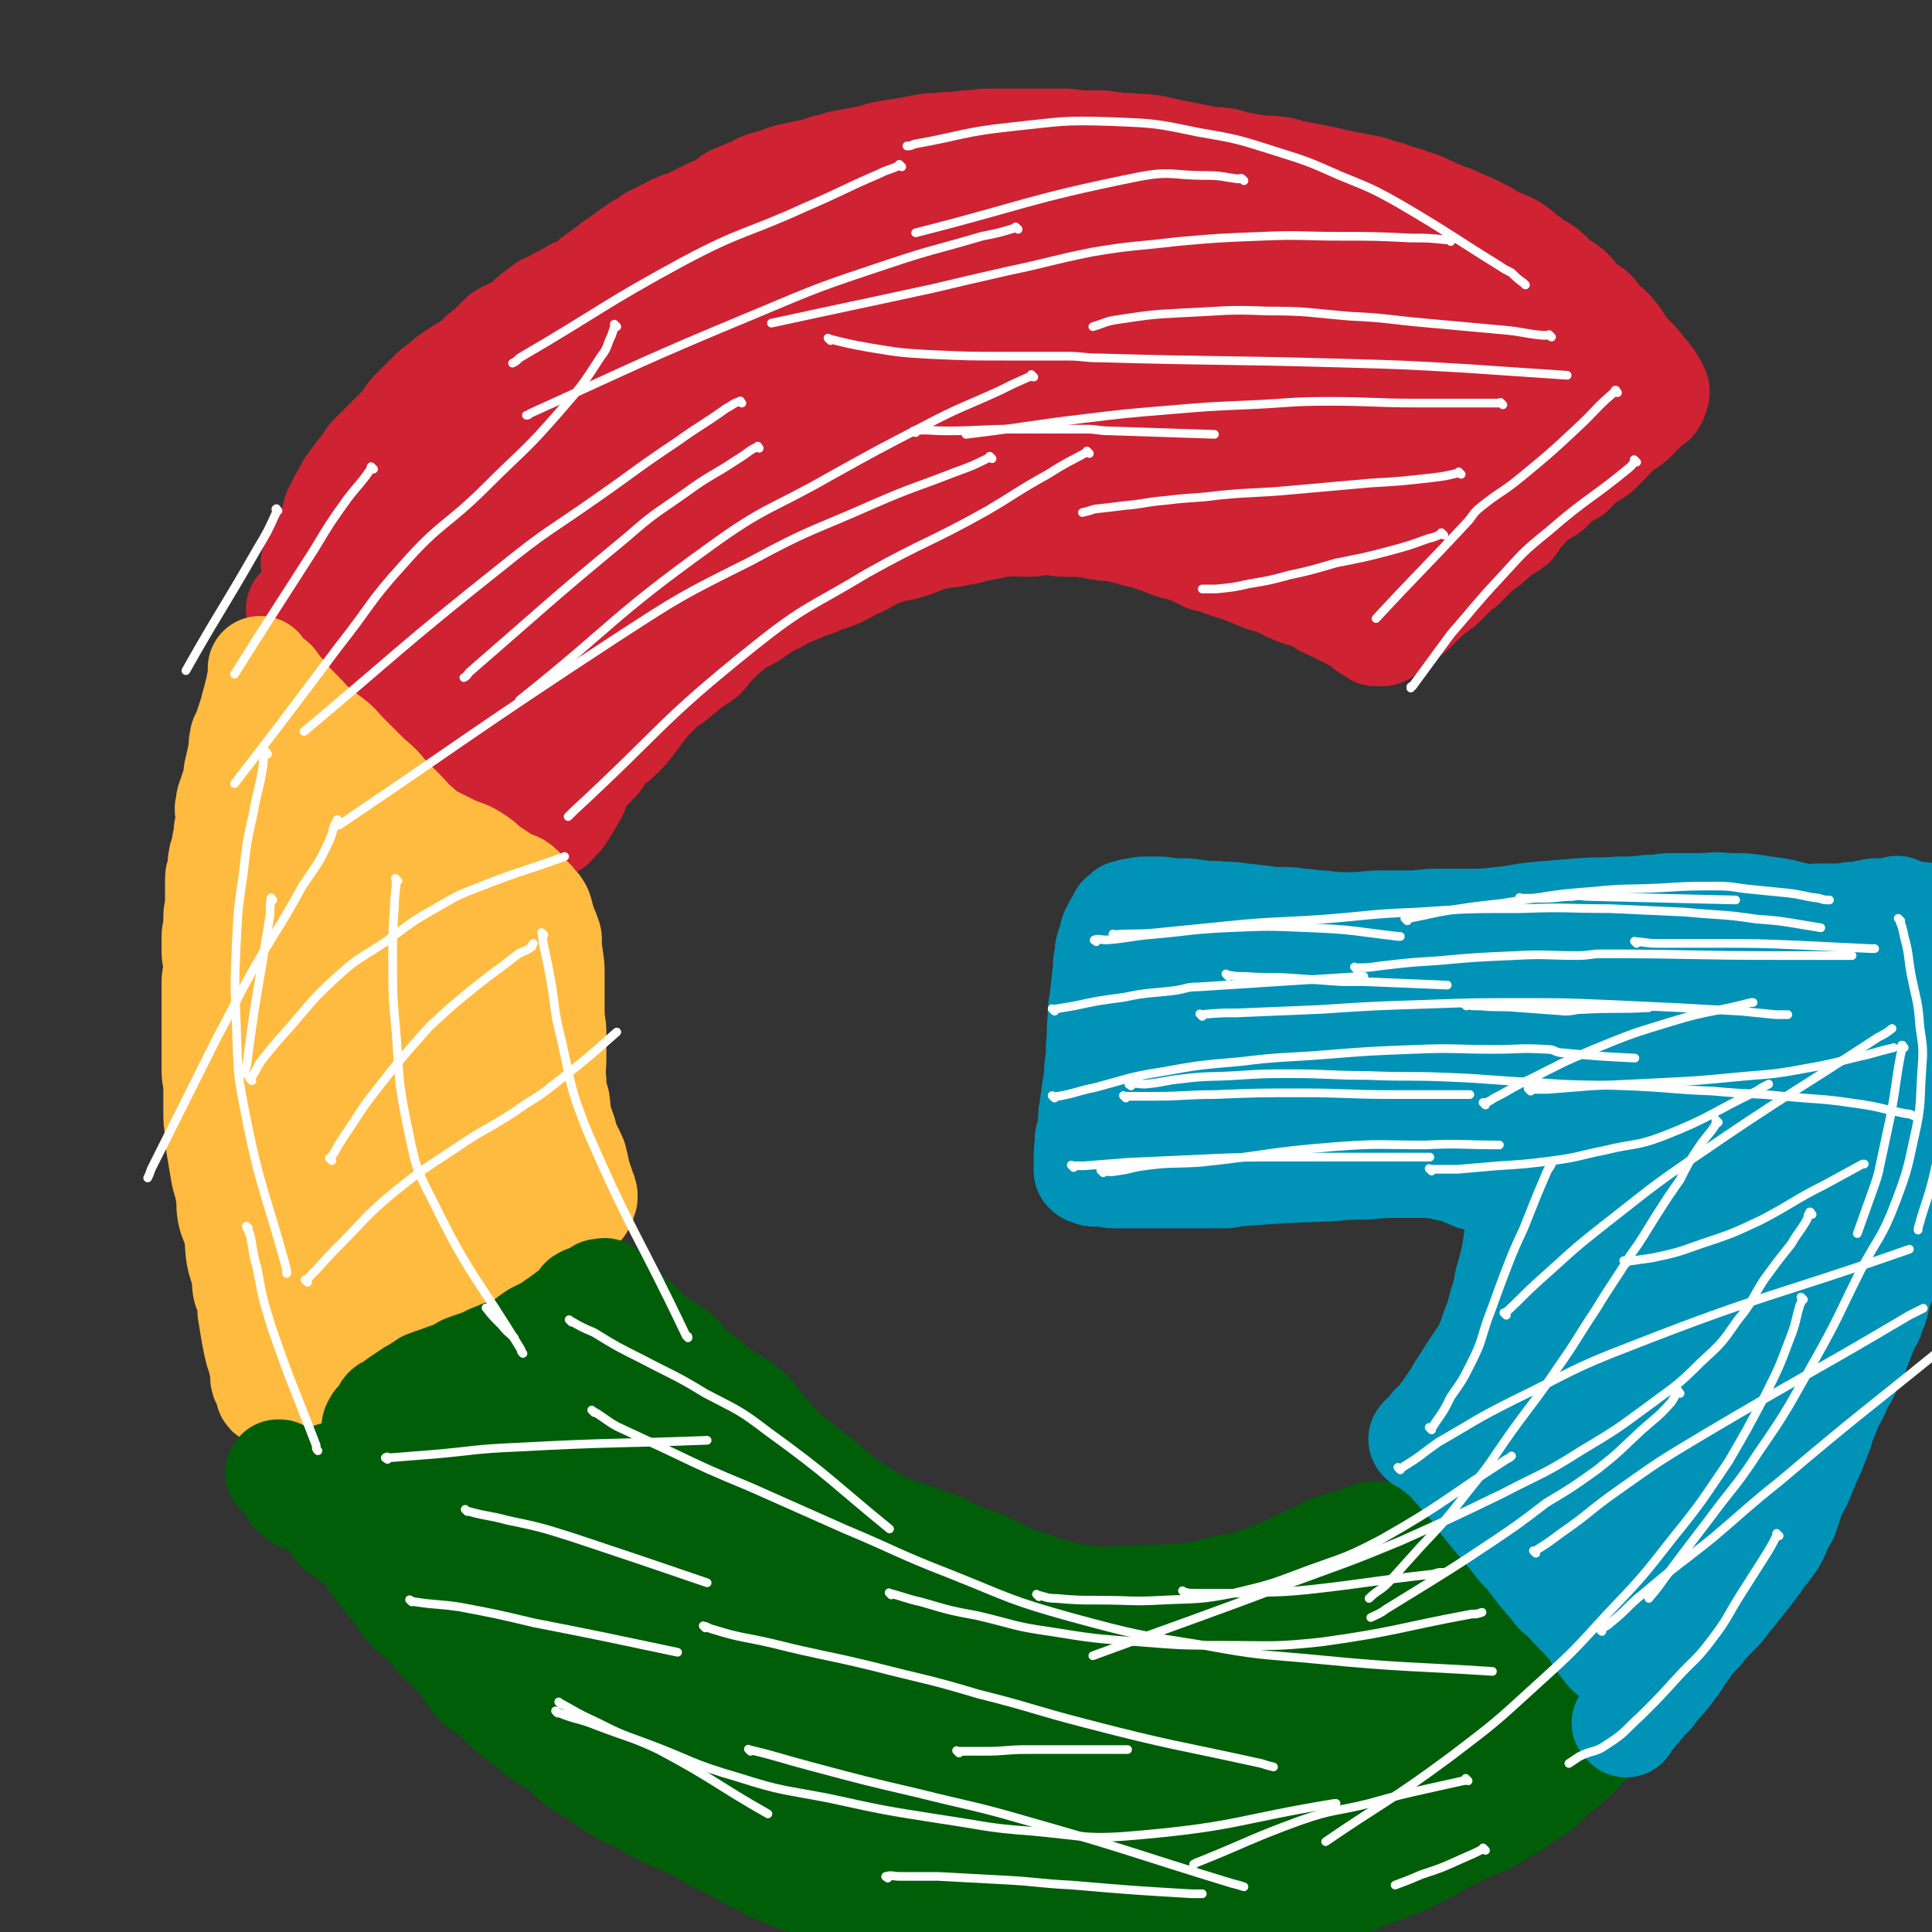 <svg viewBox='0 0 1112 1112' version='1.1' xmlns='http://www.w3.org/2000/svg' xmlns:xlink='http://www.w3.org/1999/xlink'><rect x="0" y="0" width="1112" height="1112" fill="#333333" stroke="none"/><g fill='none' stroke='#CF2233' stroke-width='60' stroke-linecap='round' stroke-linejoin='round'><path d='M173,352c-1,-1 -1,-1 -1,-1 -1,-1 0,0 0,0 0,0 0,0 0,0 0,0 0,0 0,0 -1,-1 0,0 0,0 0,0 0,0 0,0 0,0 -1,-1 0,0 2,2 2,3 5,7 4,5 4,4 7,9 3,3 2,3 4,6 2,3 2,2 4,4 3,3 3,3 5,5 4,4 4,4 7,7 4,4 4,4 7,7 4,4 4,4 7,8 3,3 3,3 6,6 3,3 3,3 6,5 5,4 4,4 9,8 4,3 5,3 9,6 5,4 5,4 10,7 3,3 3,3 6,5 4,3 4,2 7,5 3,3 3,3 6,5 3,2 3,2 6,4 3,2 3,2 5,3 3,2 3,2 5,3 3,2 3,2 5,3 2,1 2,1 4,2 1,1 1,0 2,1 2,1 2,2 3,3 1,1 1,1 2,2 1,1 1,1 2,1 1,1 1,0 2,1 1,0 1,0 1,1 1,0 0,1 1,1 0,0 1,0 1,0 1,0 1,0 2,-1 1,0 1,-1 1,-1 1,-1 1,-1 2,-2 1,-1 1,-1 2,-2 1,-1 1,-2 2,-3 2,-3 2,-3 3,-5 2,-3 2,-3 3,-5 2,-4 1,-4 3,-7 2,-4 2,-4 4,-6 3,-3 3,-3 5,-5 3,-3 2,-3 4,-6 2,-3 2,-3 5,-5 3,-2 3,-2 5,-4 4,-4 4,-4 7,-8 3,-4 3,-4 6,-8 3,-4 3,-4 6,-7 3,-3 3,-3 6,-6 3,-3 4,-2 7,-5 4,-3 4,-3 7,-6 4,-3 5,-3 9,-6 4,-4 3,-5 7,-8 5,-5 5,-5 10,-9 5,-4 5,-3 10,-6 3,-2 3,-2 6,-4 4,-3 4,-3 9,-5 5,-3 5,-3 10,-5 7,-3 7,-3 13,-5 6,-3 6,-2 13,-5 6,-3 5,-3 12,-6 6,-3 6,-4 12,-6 7,-3 8,-2 15,-4 7,-2 7,-3 14,-5 8,-2 8,-1 17,-3 7,-1 7,-2 14,-3 6,-1 6,-2 12,-2 6,-1 6,0 12,0 6,0 6,-1 12,-1 5,0 5,1 10,1 4,0 5,0 9,0 6,1 6,1 12,2 5,1 5,0 9,1 4,1 4,1 8,2 6,2 6,1 11,3 6,2 6,2 11,4 5,2 5,1 10,3 6,2 5,2 11,5 5,1 5,1 10,3 6,2 6,2 12,4 5,2 5,2 10,4 4,2 5,1 9,3 5,2 5,3 11,5 4,2 5,1 9,3 4,2 4,2 7,4 4,2 4,2 7,3 3,2 3,2 6,3 3,2 3,2 5,3 2,1 2,1 4,2 1,1 1,1 2,2 1,1 1,1 3,2 1,1 1,0 2,1 1,0 0,1 1,1 1,0 1,0 2,0 0,0 0,0 0,0 1,0 1,0 1,0 1,0 1,0 2,-1 2,-1 1,-2 3,-3 2,-1 2,-1 4,-2 3,-2 3,-2 5,-4 4,-3 4,-3 7,-6 3,-3 3,-3 6,-6 4,-3 4,-3 8,-6 3,-3 3,-3 6,-6 3,-3 3,-3 6,-5 4,-4 4,-4 7,-7 3,-3 3,-3 6,-5 4,-3 4,-3 7,-6 4,-3 5,-3 9,-6 3,-4 2,-4 6,-8 3,-3 3,-4 7,-7 3,-3 4,-2 8,-5 3,-3 3,-4 6,-6 3,-3 4,-2 7,-4 3,-3 3,-4 7,-7 4,-3 4,-2 8,-5 3,-3 3,-3 6,-6 3,-3 3,-4 6,-6 2,-2 2,-2 4,-3 2,-2 2,-1 4,-3 2,-2 2,-2 3,-3 2,-2 2,-2 3,-3 1,-1 1,-1 2,-2 1,-1 1,-1 2,-2 1,-1 1,-1 2,-1 0,-1 1,-1 1,-2 0,-1 0,-1 0,-1 0,-1 1,-1 1,-2 0,-1 0,-1 0,-1 0,-1 -1,-1 -1,-2 -1,-1 0,-1 -1,-2 -1,-2 -1,-2 -2,-3 -2,-3 -2,-3 -4,-5 -3,-4 -3,-4 -6,-7 -3,-3 -3,-3 -6,-7 -3,-4 -2,-4 -5,-7 -3,-4 -3,-3 -7,-7 -3,-3 -2,-3 -5,-6 -4,-3 -4,-2 -8,-6 -3,-3 -2,-3 -5,-6 -4,-3 -4,-3 -8,-5 -3,-3 -3,-4 -7,-7 -4,-3 -5,-2 -9,-6 -3,-2 -3,-2 -5,-4 -4,-3 -4,-3 -8,-5 -2,-1 -3,-1 -5,-2 -4,-2 -4,-2 -7,-4 -4,-2 -4,-2 -8,-4 -5,-2 -5,-2 -9,-4 -4,-2 -5,-1 -8,-3 -5,-2 -4,-2 -9,-4 -4,-2 -4,-2 -8,-3 -5,-2 -5,-2 -10,-3 -4,-2 -4,-2 -9,-3 -5,-2 -5,-2 -11,-3 -5,-1 -5,-1 -10,-2 -5,-1 -5,-1 -9,-2 -5,-1 -5,-1 -10,-2 -5,-1 -5,-1 -11,-2 -4,-1 -4,-2 -9,-2 -5,-1 -6,0 -11,-1 -6,-1 -6,-1 -11,-2 -5,-1 -5,-2 -9,-2 -5,-1 -5,0 -9,-1 -5,-1 -5,-1 -10,-2 -5,-1 -5,-1 -10,-2 -5,-1 -5,-1 -9,-2 -6,-1 -6,-1 -11,-1 -6,-1 -6,0 -12,-1 -4,0 -4,-1 -9,-1 -5,0 -5,0 -10,0 -5,0 -5,-1 -10,-1 -6,0 -6,0 -12,0 -6,0 -6,0 -12,0 -5,0 -5,0 -11,0 -4,0 -4,0 -9,0 -6,0 -6,1 -13,1 -6,1 -6,1 -12,1 -5,1 -5,0 -11,1 -5,1 -5,1 -11,2 -6,1 -6,1 -12,2 -6,1 -6,2 -12,3 -5,1 -5,1 -11,2 -6,1 -6,2 -12,3 -5,2 -5,2 -11,3 -4,1 -5,1 -9,2 -5,1 -5,2 -9,3 -4,1 -4,1 -7,2 -3,1 -3,2 -6,3 -5,2 -5,2 -10,4 -4,2 -4,3 -7,5 -4,2 -4,2 -7,3 -3,2 -3,2 -6,3 -3,2 -3,2 -6,3 -4,2 -4,1 -8,3 -3,1 -3,2 -6,3 -4,2 -4,2 -8,4 -4,3 -4,3 -8,5 -4,3 -4,3 -7,5 -4,3 -4,3 -7,5 -4,3 -4,3 -8,6 -5,3 -4,4 -9,7 -4,2 -4,1 -8,4 -3,1 -3,2 -6,3 -3,3 -4,2 -8,4 -4,3 -4,3 -8,6 -3,3 -3,4 -7,6 -5,3 -5,2 -10,5 -4,4 -4,4 -8,8 -3,2 -3,2 -5,4 -3,3 -3,3 -6,5 -3,2 -3,2 -5,3 -3,2 -3,2 -6,4 -3,2 -3,3 -6,5 -3,2 -3,2 -5,4 -3,3 -3,3 -5,5 -3,3 -3,3 -6,6 -2,2 -1,2 -3,5 -2,1 -2,2 -3,3 -3,3 -3,3 -5,5 -2,2 -2,2 -4,4 -3,3 -3,3 -5,5 -2,2 -2,2 -4,4 -2,3 -2,3 -4,6 -2,2 -2,2 -3,4 -2,2 -2,2 -3,4 -2,2 -2,2 -3,4 -1,2 -1,2 -2,4 -1,2 -1,1 -2,3 -1,2 0,2 -1,3 -1,2 -1,2 -2,3 -1,2 0,3 -1,5 0,1 -1,1 -1,2 -1,2 0,2 -1,4 0,1 -1,1 -1,2 0,1 0,1 0,2 0,2 -1,2 -1,3 0,1 0,1 0,2 0,1 1,1 1,2 0,1 0,1 0,2 0,1 1,1 1,1 1,2 1,2 2,3 2,2 2,2 4,4 4,3 4,3 7,6 5,4 5,4 9,9 5,5 5,5 10,10 4,5 5,5 9,10 6,7 5,8 10,14 5,5 7,4 12,9 6,5 5,6 11,12 4,5 4,5 9,11 2,3 1,4 4,6 3,3 3,2 6,4 3,2 2,2 4,3 2,2 2,2 4,3 1,1 1,1 2,2 1,1 1,1 2,1 1,0 1,0 2,0 1,0 0,1 1,1 1,0 1,0 2,0 0,0 -1,-1 -1,-1 -1,-1 -1,-1 -1,-2 -2,-3 -2,-3 -3,-5 -3,-5 -3,-5 -5,-10 -3,-5 -3,-5 -6,-10 -4,-5 -5,-5 -9,-9 -5,-6 -6,-5 -11,-11 -5,-6 -4,-7 -8,-14 -4,-7 -4,-7 -8,-15 -3,-5 -4,-5 -6,-10 -3,-7 -3,-8 -4,-15 -2,-6 -2,-6 -2,-12 0,-5 -1,-5 0,-10 1,-8 0,-8 3,-15 3,-7 3,-8 9,-14 6,-7 6,-7 14,-13 10,-7 11,-7 22,-13 12,-6 11,-6 24,-12 13,-6 13,-6 26,-11 14,-5 15,-4 29,-9 14,-4 14,-5 27,-9 15,-6 15,-7 30,-12 15,-5 15,-4 30,-8 13,-4 13,-4 27,-7 11,-3 11,-3 22,-5 6,-2 6,-1 13,-2 3,-1 3,-1 6,-1 1,0 1,0 2,0 1,0 1,0 1,1 0,0 0,1 0,1 -5,5 -5,5 -10,9 -14,10 -14,10 -28,19 -21,14 -21,15 -43,26 -19,11 -20,9 -40,19 -17,8 -17,9 -34,18 -15,8 -15,8 -30,17 -9,5 -9,5 -19,10 -5,2 -5,2 -11,3 -2,1 -2,1 -4,1 -1,0 -1,0 -2,0 -2,0 -2,0 -3,0 0,0 0,-1 0,-1 0,-3 0,-3 1,-5 3,-7 3,-8 7,-14 8,-10 9,-9 18,-18 10,-10 10,-10 20,-19 13,-11 13,-11 26,-22 16,-12 16,-13 33,-24 16,-11 16,-10 33,-20 14,-8 14,-8 28,-16 13,-6 13,-7 27,-11 14,-5 14,-5 29,-8 12,-2 12,-1 24,-2 13,-1 13,-1 26,-2 10,-1 10,-1 21,-1 11,0 11,1 23,2 12,1 12,0 24,1 12,1 12,2 23,4 10,1 10,0 20,1 10,2 10,2 20,4 10,3 10,2 19,5 11,3 11,4 21,7 11,4 11,4 22,8 11,4 11,4 22,9 8,3 8,3 16,6 6,3 7,2 13,5 4,2 4,3 8,5 4,3 4,3 8,5 4,2 4,2 8,4 2,2 1,3 3,5 2,2 2,2 3,4 1,2 1,2 2,3 1,2 0,2 1,3 0,1 0,1 1,2 0,1 1,1 1,2 0,2 0,2 0,3 0,2 0,2 0,3 0,2 0,2 -1,4 -1,3 -1,3 -2,5 -2,5 -2,5 -4,9 -4,6 -4,6 -8,12 -5,5 -5,5 -10,10 -4,5 -4,5 -9,10 -4,4 -4,4 -7,8 -4,4 -4,5 -7,8 -3,3 -4,3 -6,6 -2,2 -2,2 -3,4 -2,2 -2,2 -3,4 -1,2 -2,2 -3,3 -1,1 -1,1 -2,2 0,0 0,1 0,1 1,0 1,-1 2,-2 6,-5 6,-5 12,-9 9,-8 9,-9 19,-16 9,-7 9,-7 19,-13 9,-6 9,-7 17,-13 9,-6 10,-6 19,-12 6,-5 6,-5 12,-10 3,-2 4,-2 8,-4 2,-2 2,-2 4,-4 2,-2 2,-2 4,-3 2,-1 2,-1 4,-2 2,-1 2,-1 3,-2 1,-1 1,-1 2,-1 1,0 1,-1 2,-1 0,0 1,0 1,0 0,0 0,1 0,1 0,1 0,1 0,1 -2,3 -2,3 -4,5 -5,6 -6,6 -11,11 -10,10 -10,10 -21,19 -13,10 -13,9 -26,19 -12,8 -12,9 -23,17 -11,7 -12,7 -23,14 -7,5 -7,5 -15,10 -5,3 -5,3 -10,5 -3,1 -3,1 -5,2 -2,1 -2,1 -3,1 -1,0 -2,0 -2,-1 -1,-2 -1,-2 -1,-4 0,-3 0,-3 0,-5 1,-7 1,-7 3,-13 4,-10 3,-10 8,-19 6,-11 7,-11 15,-21 8,-11 8,-11 17,-21 8,-10 9,-9 17,-18 7,-8 7,-7 14,-14 6,-6 6,-6 12,-12 3,-3 3,-3 7,-5 2,-2 2,-2 5,-3 2,-1 2,-1 3,-2 1,-1 1,-1 2,-1 0,-1 0,0 1,0 0,0 0,0 0,0 1,0 0,1 0,1 0,1 1,0 1,1 0,1 -1,1 -1,2 -2,4 -1,4 -3,8 -5,7 -6,7 -12,14 -11,12 -10,13 -22,23 -13,11 -14,10 -28,21 -14,10 -13,10 -28,19 -12,8 -13,7 -26,14 -9,5 -9,5 -19,10 -3,1 -4,2 -8,2 -1,0 -1,0 -3,-1 -1,-1 -1,0 -2,-1 -2,-2 -3,-2 -3,-4 -1,-5 0,-5 0,-10 0,-4 1,-4 2,-8 0,0 -1,0 -1,0 0,-1 0,-1 1,-2 1,-2 2,-1 3,-3 6,-10 4,-12 11,-22 10,-14 10,-14 23,-27 9,-10 10,-9 21,-17 5,-4 5,-4 10,-7 1,0 0,0 0,0 4,-2 4,-2 9,-4 4,-3 4,-3 8,-5 1,0 2,0 2,0 0,0 -1,0 -1,0 0,0 2,-1 2,0 -2,8 -1,10 -4,18 -7,18 -8,18 -17,35 -9,15 -8,15 -19,29 -4,5 -5,3 -10,7 -6,4 -6,4 -12,8 -1,1 -1,2 -2,3 -5,3 -5,4 -9,7 -1,0 -1,0 -2,-1 0,0 1,0 0,0 -1,0 -2,1 -2,1 0,0 1,1 2,0 0,-2 -2,-2 -2,-4 1,-10 1,-11 4,-21 4,-19 4,-19 11,-37 4,-10 5,-10 11,-19 0,-1 1,0 2,-1 5,-5 5,-6 10,-11 4,-5 4,-5 8,-10 2,-2 5,-5 5,-5 0,0 -3,4 -4,5 0,1 1,-2 1,-2 0,0 0,1 0,2 -5,9 -5,9 -11,17 -9,13 -10,12 -20,24 -5,7 -5,7 -11,13 -2,2 -3,3 -3,3 0,0 2,-2 2,-2 0,0 -1,1 -1,2 0,0 1,0 1,0 0,0 0,0 0,0 3,-7 2,-8 5,-15 7,-11 7,-11 15,-22 6,-10 6,-10 14,-19 1,-1 1,-1 3,-2 3,-2 2,-2 5,-4 9,-6 9,-6 17,-13 5,-3 7,-6 9,-8 0,0 -2,2 -3,3 -1,0 0,0 0,0 1,0 2,0 2,0 -1,1 -2,1 -2,1 0,1 2,0 1,0 -2,-1 -4,-1 -8,-2 -16,-2 -16,-3 -33,-4 -24,-2 -24,-3 -47,-2 -11,0 -11,3 -22,5 -8,2 -8,2 -17,3 -9,2 -9,1 -17,2 -10,2 -10,2 -20,3 -12,2 -12,2 -24,4 -10,2 -10,2 -20,2 -10,1 -10,0 -21,1 -12,1 -12,1 -24,2 -10,1 -10,2 -20,2 -15,1 -15,1 -31,1 -5,0 -5,0 -10,0 -2,0 -2,0 -4,0 -9,0 -9,0 -18,0 -10,0 -10,0 -21,1 -3,0 -3,1 -7,1 -12,2 -12,2 -24,4 -13,3 -13,2 -25,6 -7,1 -6,3 -13,4 -4,2 -5,1 -8,2 -1,0 0,1 0,1 -7,3 -7,3 -14,6 -5,1 -5,1 -9,3 -2,1 -2,1 -5,2 0,0 0,0 0,0 '/><path d='M591,150c-1,-1 -1,-1 -1,-1 -1,-1 0,0 0,0 0,0 0,0 0,0 4,1 4,1 9,2 8,2 8,2 16,3 9,2 9,2 17,3 4,1 4,1 8,1 8,1 8,1 15,2 9,2 9,2 17,3 1,0 1,0 2,0 5,0 5,0 10,1 8,1 8,1 16,2 5,1 5,1 11,2 0,0 0,0 1,0 2,0 2,0 4,0 4,0 4,1 8,1 1,0 2,0 2,0 0,0 -1,0 -1,0 1,0 2,0 4,0 1,0 1,0 1,0 0,0 -1,0 -1,0 -2,0 -2,0 -3,0 -20,-1 -20,-1 -39,-2 -27,-1 -27,-1 -53,-1 -20,0 -20,0 -41,1 -15,1 -15,1 -29,2 -20,1 -20,1 -40,2 -19,1 -19,0 -38,2 -16,2 -16,2 -32,6 -18,4 -18,4 -35,10 -15,4 -15,5 -29,10 -8,2 -7,3 -15,5 -1,1 -1,1 -2,1 -4,1 -4,2 -7,3 -2,1 -2,0 -3,1 -1,0 0,1 -1,1 -1,0 -1,0 -2,0 -1,0 -2,1 -2,1 0,0 1,-1 1,-1 1,0 0,0 0,1 0,0 0,0 0,0 6,-4 6,-4 11,-8 10,-7 10,-8 20,-14 9,-5 9,-5 18,-9 8,-4 8,-4 15,-8 5,-2 5,-2 9,-4 4,-2 4,-1 7,-2 1,-1 1,-2 2,-2 3,-1 3,-1 6,-2 0,0 -1,0 -1,0 0,0 0,1 -1,1 -1,1 -1,0 -3,1 -12,4 -12,5 -24,9 -14,5 -14,5 -28,11 -5,2 -5,2 -11,4 -2,0 -3,0 -3,0 0,0 3,0 2,0 -1,0 -3,-1 -4,0 -1,0 -1,1 0,1 0,1 0,0 0,0 2,-1 2,0 4,-1 13,-4 13,-4 26,-7 18,-5 18,-5 37,-9 18,-4 18,-4 37,-7 20,-4 20,-4 41,-6 20,-2 20,-2 39,-3 16,-1 16,-1 32,-1 9,0 9,0 19,0 11,0 11,-1 22,0 16,1 16,2 32,3 12,2 12,2 24,3 12,2 13,2 25,4 15,3 15,3 29,6 9,2 9,2 17,4 4,1 4,1 8,2 8,2 9,2 16,4 9,2 9,3 17,5 1,1 1,1 2,1 4,1 5,0 9,1 7,2 7,3 14,6 3,1 3,0 6,1 0,0 0,0 0,0 3,1 3,2 7,3 2,1 2,0 4,1 1,0 2,2 2,2 -1,-1 -1,-2 -2,-2 0,0 0,2 0,2 -1,0 -1,-2 -3,-2 -5,-1 -5,-2 -11,-2 -12,1 -13,-1 -25,4 -12,5 -11,7 -22,15 -12,9 -12,9 -23,20 -7,6 -6,6 -12,12 -1,2 -1,2 -2,3 -1,2 -1,2 -3,4 -4,5 -4,5 -8,10 0,1 0,1 -1,1 0,0 1,-1 1,-1 -1,1 -2,1 -2,2 0,0 1,0 1,0 10,-8 10,-8 20,-16 14,-12 14,-13 27,-25 10,-8 10,-8 19,-16 1,-1 2,-1 2,-1 0,0 -2,2 -1,1 2,-2 3,-4 7,-7 2,-1 3,-2 3,-2 1,0 -1,1 -1,1 0,0 0,-1 1,-1 3,-3 3,-3 6,-5 1,-1 2,-2 2,-2 0,0 -2,2 -2,2 2,-2 4,-3 7,-6 1,-1 1,-1 2,-2 2,-2 2,-1 3,-3 3,-4 3,-4 6,-7 1,-1 1,0 1,-1 0,0 0,0 0,0 2,-2 2,-2 5,-5 1,-1 1,-1 2,-2 2,-2 1,-2 3,-4 1,-1 2,-2 2,-2 1,0 0,1 0,1 0,0 0,-1 0,-1 0,0 0,1 0,1 -2,2 -2,2 -4,3 -4,3 -4,3 -8,6 -5,4 -7,6 -10,9 0,0 4,-3 3,-2 -3,3 -5,4 -10,8 0,0 0,0 0,0 -2,2 -2,2 -4,4 -1,1 -2,1 -3,2 -2,2 -2,2 -4,4 -1,1 -1,1 -2,2 -2,2 -2,2 -4,4 -2,2 -3,3 -3,3 -1,1 2,-2 1,-1 -2,2 -3,4 -7,8 -5,5 -5,5 -9,10 0,0 0,-1 -1,0 -2,2 -2,2 -4,4 -4,4 -4,4 -8,7 -5,4 -5,4 -11,8 0,0 1,0 0,0 -5,4 -5,4 -10,8 -3,2 -3,2 -6,4 -3,2 -3,2 -6,3 -8,5 -8,5 -16,10 -3,2 -3,2 -6,3 -1,0 -1,0 -1,0 -4,1 -4,2 -7,3 -3,1 -4,1 -6,1 0,0 2,0 2,0 0,0 -2,0 -3,0 -1,0 -2,0 -1,0 0,0 1,0 1,0 0,0 -1,1 -1,0 -4,-4 -4,-4 -6,-9 -4,-6 -4,-6 -5,-13 -2,-9 -3,-9 -3,-18 0,-7 1,-7 3,-14 2,-5 3,-5 6,-11 1,-3 1,-3 3,-7 1,-1 1,0 2,-1 2,-3 2,-4 4,-6 0,-1 1,0 1,0 0,0 0,1 0,1 0,0 0,-1 0,-1 0,-1 1,-1 1,0 1,2 1,2 0,4 -2,6 -2,6 -5,12 -3,7 -2,8 -6,15 -2,3 -3,3 -5,6 -2,1 -1,1 -2,2 -6,6 -6,5 -12,11 -1,1 -1,1 -2,3 -1,0 -1,0 -2,0 -4,2 -4,2 -8,5 -2,1 -3,2 -4,3 0,0 2,-1 1,-1 -2,0 -3,0 -5,1 -2,0 -3,1 -3,1 -1,0 0,0 0,0 1,0 2,0 2,0 -1,0 -2,0 -2,0 0,0 1,1 1,0 1,-1 -1,-1 -1,-3 -1,-7 -1,-7 0,-14 1,-8 1,-9 4,-16 3,-6 4,-6 9,-10 7,-6 7,-6 15,-11 1,-1 1,-1 2,-1 5,-4 5,-4 11,-7 0,-1 1,0 1,0 1,0 2,0 2,0 0,0 -1,0 -1,0 0,0 2,-1 2,0 -2,3 -3,4 -6,7 -10,10 -10,11 -22,19 -14,12 -14,12 -29,21 -9,6 -10,5 -20,9 -12,6 -12,6 -25,11 -14,5 -14,5 -28,9 -9,3 -9,2 -19,4 -5,2 -5,2 -10,3 -7,2 -7,2 -15,4 -1,0 -1,-1 -2,-1 -3,0 -3,1 -5,1 -4,0 -5,0 -9,0 -7,0 -7,0 -14,1 -3,0 -3,1 -6,1 -2,0 -2,0 -3,0 -2,0 -2,1 -5,1 -6,1 -6,1 -12,2 -5,1 -5,1 -9,2 -2,1 -2,1 -4,1 -3,1 -3,0 -5,1 -3,1 -3,1 -6,2 -6,2 -6,2 -13,4 -6,3 -6,2 -13,5 -5,3 -5,3 -11,6 -4,3 -4,3 -7,6 -7,6 -7,6 -13,12 -5,4 -5,4 -9,9 -5,6 -5,6 -10,12 -4,5 -3,6 -7,11 -3,5 -5,7 -7,10 0,1 2,-2 3,-3 0,-1 0,0 0,0 0,1 0,2 0,2 0,-1 0,-2 0,-2 0,0 0,2 0,1 3,-3 3,-5 6,-9 12,-15 11,-16 24,-29 19,-20 19,-21 41,-37 15,-10 16,-8 32,-17 11,-5 12,-4 22,-10 7,-5 6,-6 14,-11 13,-7 13,-7 27,-13 15,-7 15,-6 31,-12 10,-3 9,-4 19,-7 8,-3 9,-2 17,-5 7,-2 7,-3 15,-5 6,-2 6,-2 12,-4 5,-2 5,-2 10,-3 1,-1 2,-1 3,-1 0,0 0,0 0,0 2,-1 2,-1 4,-1 0,0 0,0 1,0 1,0 2,0 2,0 0,0 -3,0 -3,0 0,0 3,-1 2,0 -1,2 -2,3 -5,5 -12,9 -12,9 -25,16 -20,12 -19,13 -40,23 -21,11 -21,10 -42,19 -18,7 -18,6 -37,12 -20,7 -20,7 -40,14 -18,6 -18,6 -35,13 -10,4 -10,3 -21,8 -6,2 -6,2 -12,6 -5,2 -5,2 -9,6 -4,3 -4,3 -8,6 -7,5 -7,5 -13,10 -5,4 -7,6 -9,8 -1,1 4,-3 3,-2 -3,3 -5,4 -11,9 -1,1 -2,1 -3,2 0,0 0,0 0,0 1,0 1,0 1,0 -1,2 -2,2 -3,4 -1,1 -1,1 -2,2 -1,2 -1,2 -2,3 0,1 0,1 0,2 -1,1 -1,1 -1,2 0,1 -1,1 -1,2 0,1 0,1 0,2 -1,3 -2,3 -3,6 -1,2 -1,4 -1,4 0,1 1,-2 1,-2 0,0 0,2 0,1 0,-3 0,-4 0,-9 0,-7 -1,-7 -1,-14 0,-6 1,-6 2,-13 1,-10 1,-10 2,-21 1,-5 1,-6 2,-10 0,-1 0,1 0,1 0,1 0,2 0,2 0,-1 0,-2 0,-2 0,-1 0,1 0,1 0,0 0,-1 0,-1 0,0 0,1 0,2 0,0 0,-1 0,-2 0,0 0,0 0,0 -1,0 -1,0 -1,0 0,0 1,0 1,0 -2,3 -3,4 -5,7 -7,11 -7,11 -12,21 -4,7 -6,10 -8,15 0,1 2,-2 3,-2 0,0 0,1 0,1 0,2 0,2 0,3 0,1 0,2 0,2 0,0 0,-1 0,-1 0,0 -1,1 -1,1 -1,1 -1,1 -1,1 -1,1 -1,1 -1,1 -4,-3 -3,-4 -7,-7 -5,-5 -7,-4 -11,-10 -7,-10 -6,-12 -12,-23 -4,-7 -4,-8 -8,-14 0,-1 1,0 1,0 0,1 0,2 0,2 0,0 0,-2 0,-2 0,0 0,1 0,1 0,0 0,-1 0,-1 0,0 0,0 0,0 0,0 0,0 0,-1 -1,0 0,1 0,1 3,5 3,5 7,10 8,13 8,13 16,27 7,12 8,12 14,24 1,0 0,-1 0,-1 -1,-2 -1,-4 -1,-4 0,-1 1,1 1,3 0,0 0,0 0,0 0,0 0,0 0,0 -1,-1 0,0 0,0 0,0 0,0 0,0 0,0 -1,-1 0,0 0,0 1,2 1,1 -1,-1 -2,-3 -3,-6 -3,-3 -3,-3 -5,-6 -2,-4 -2,-4 -5,-7 -4,-5 -4,-4 -8,-9 -6,-8 -6,-9 -11,-17 -4,-5 -5,-6 -7,-11 -1,0 2,1 1,1 0,0 -2,-1 -3,-2 -2,-2 -1,-2 -2,-3 -4,-4 -4,-3 -8,-7 -3,-2 -3,-2 -6,-4 -2,-2 -2,-3 -5,-4 -2,-2 -2,-1 -4,-3 -1,0 -1,0 -2,-1 -1,0 -2,0 -3,-1 0,0 0,0 0,0 -2,0 -2,1 -5,1 -1,0 -1,0 -2,0 -3,1 -3,1 -5,2 -3,2 -3,2 -6,4 -4,2 -5,2 -7,3 0,1 3,0 2,0 -3,3 -5,4 -10,8 -1,1 -1,1 -3,2 -1,1 -1,1 -1,1 -2,2 -2,2 -4,3 -1,2 -1,2 -2,3 -1,2 -2,3 -2,3 0,1 1,0 2,-2 1,-1 0,-1 1,-3 0,0 0,0 0,0 '/></g>
<g fill='none' stroke='#FFBB40' stroke-width='60' stroke-linecap='round' stroke-linejoin='round'><path d='M151,386c-1,-1 -1,-1 -1,-1 -1,-1 0,0 0,0 0,0 0,0 0,0 0,0 0,0 0,0 -1,-1 0,0 0,0 0,0 0,0 0,0 0,0 0,0 0,0 -1,-1 0,0 0,0 0,0 0,0 0,0 0,0 0,0 0,0 -1,-1 0,0 0,0 0,0 0,0 0,0 0,0 0,0 0,0 -1,-1 0,0 0,0 0,0 0,0 0,0 0,0 0,-1 0,0 -1,0 0,1 0,3 -1,4 -1,4 -2,9 -1,4 -1,4 -2,8 -1,2 0,2 -1,4 -1,3 -1,3 -2,6 -1,3 -1,3 -2,6 -1,3 -2,3 -2,5 -1,4 0,4 -1,8 -1,5 -1,5 -2,9 -1,4 0,4 -1,7 -1,3 -1,3 -2,6 -1,4 -2,4 -2,8 -1,2 0,2 0,5 0,5 0,5 -1,9 0,4 0,4 -1,7 0,3 0,3 -1,5 0,2 -1,2 -1,4 -1,3 0,3 -1,7 0,2 -1,2 -1,5 0,4 0,4 0,8 0,3 0,3 0,6 0,4 -1,4 -1,8 0,2 0,2 0,4 0,4 -1,4 -1,7 0,4 0,4 0,8 0,5 1,5 1,9 0,5 -1,5 -1,10 0,4 0,4 0,8 0,4 0,4 0,8 0,7 0,7 0,14 0,6 0,6 0,12 0,4 0,4 0,8 0,5 1,5 1,10 0,7 0,7 0,13 0,6 0,6 1,12 0,5 0,5 1,11 1,6 1,6 2,12 1,6 2,6 3,13 1,5 0,5 1,11 1,5 2,5 3,9 2,8 1,8 2,15 1,6 2,6 3,12 1,4 0,4 1,8 1,3 2,2 2,5 1,5 0,5 1,10 1,6 1,6 2,12 1,5 1,5 2,9 1,1 1,1 1,3 1,2 1,2 1,4 1,2 1,2 1,4 0,2 0,2 0,3 0,2 0,2 1,3 0,1 1,1 1,2 1,1 1,1 1,2 0,1 0,1 0,2 0,1 0,1 1,1 0,0 1,0 1,0 1,0 1,0 2,0 2,-1 2,-1 3,-2 2,-2 2,-2 4,-3 4,-2 4,-2 7,-4 6,-4 5,-4 10,-8 8,-6 8,-6 16,-12 9,-6 10,-5 19,-12 9,-5 8,-6 17,-11 7,-6 7,-6 15,-11 9,-5 9,-5 18,-10 8,-4 8,-4 16,-8 7,-4 7,-4 14,-8 6,-3 6,-3 12,-7 3,-1 2,-2 5,-3 4,-2 4,-1 7,-2 3,-1 3,-2 5,-3 2,-1 2,-1 4,-2 1,0 1,-1 1,-1 1,-1 1,-1 2,-1 1,0 1,0 2,0 0,0 0,-1 0,-1 0,-1 1,0 1,-1 0,0 0,-1 0,-1 0,-1 1,-1 1,-2 0,-2 0,-2 -1,-3 -1,-2 0,-2 -1,-4 -1,-3 -1,-3 -2,-6 -1,-5 -1,-5 -2,-9 -3,-7 -4,-7 -6,-15 -3,-8 -3,-9 -4,-18 -2,-6 -2,-6 -2,-12 -1,-6 0,-6 0,-13 0,-7 0,-7 0,-14 0,-6 -1,-6 -1,-12 0,-5 0,-5 0,-10 0,-6 0,-6 0,-12 0,-5 0,-5 -1,-11 0,-3 -1,-3 -1,-6 0,-2 1,-3 0,-5 -1,-3 -1,-3 -2,-5 -1,-2 -1,-2 -1,-3 -1,-3 -1,-4 -2,-7 -1,-2 -1,-2 -3,-4 -2,-3 -2,-2 -4,-4 -2,-3 -2,-3 -4,-5 -3,-3 -4,-2 -8,-4 -3,-2 -3,-2 -6,-4 -3,-2 -3,-2 -6,-4 -3,-3 -3,-3 -6,-5 -6,-4 -6,-3 -13,-6 -6,-3 -6,-3 -12,-6 -5,-3 -5,-3 -8,-6 -5,-4 -5,-5 -9,-9 -5,-5 -5,-5 -10,-10 -4,-5 -4,-5 -9,-9 -4,-4 -4,-4 -9,-9 -2,-2 -2,-2 -5,-5 -4,-4 -4,-5 -8,-8 -5,-4 -5,-3 -9,-7 -5,-4 -4,-4 -9,-9 -3,-3 -3,-3 -7,-7 -1,-2 -1,-2 -3,-4 -1,-1 -2,-1 -3,-2 -1,-1 -1,-2 -1,-3 -1,-1 -1,-1 -1,-1 0,-1 -1,-1 -1,-1 0,0 1,0 1,1 1,1 0,1 1,2 2,3 3,3 5,6 3,5 3,6 6,11 4,8 5,8 9,16 6,11 6,11 9,23 4,12 3,12 4,24 2,13 1,13 2,25 1,14 1,14 2,29 1,14 1,14 1,28 0,15 0,15 0,30 0,14 -1,14 -1,28 0,13 0,13 0,27 0,11 0,10 -1,21 0,8 -1,8 -1,17 0,7 0,7 0,14 0,6 1,6 1,12 0,5 0,5 0,11 0,3 -1,3 -1,7 0,2 0,2 0,3 0,0 -1,0 -1,-1 -1,0 0,-1 0,-1 -1,-1 -1,-1 -2,-2 -4,-6 -3,-6 -6,-12 -6,-10 -6,-10 -11,-20 -6,-15 -5,-15 -10,-31 -3,-13 -3,-13 -5,-26 -3,-16 -3,-16 -4,-32 -2,-16 -1,-16 -2,-32 -1,-14 -1,-14 -1,-29 0,-15 1,-15 2,-30 1,-11 2,-11 3,-22 1,-7 1,-7 1,-15 0,-5 1,-5 1,-10 1,-2 0,-2 1,-5 0,-2 1,-2 2,-3 0,0 -1,-1 -1,0 0,0 0,0 0,1 1,2 1,1 2,3 3,6 3,6 4,12 3,12 4,12 5,25 2,16 2,16 2,32 0,20 0,20 0,40 0,19 0,19 0,37 0,20 -1,20 -1,40 0,17 1,17 2,34 1,14 0,14 2,28 1,10 2,10 4,19 2,4 2,4 3,9 1,1 1,1 2,2 2,3 1,4 3,5 2,2 3,2 5,2 5,1 5,1 10,0 4,-1 5,0 9,-2 6,-3 7,-3 10,-8 6,-8 6,-9 10,-18 4,-13 3,-14 6,-27 4,-16 3,-16 6,-33 3,-17 5,-17 6,-34 2,-19 1,-19 1,-38 0,-18 -1,-18 -2,-35 -1,-13 -2,-13 -3,-26 -1,-11 0,-11 -1,-21 -1,-7 -1,-6 -3,-12 -2,-5 -2,-5 -3,-9 -1,-3 -1,-3 -2,-6 0,0 0,0 0,0 0,0 0,-1 0,-1 0,0 0,0 0,1 0,2 0,2 1,4 4,10 4,10 8,19 6,15 7,14 11,29 4,15 3,16 4,31 2,16 1,16 2,32 1,13 1,13 2,26 1,11 1,11 1,22 0,12 0,12 -1,23 0,8 -1,8 -1,17 0,4 0,4 0,9 0,1 1,1 1,3 1,3 0,3 1,6 0,2 0,2 1,4 1,2 1,2 2,3 1,1 1,1 1,2 1,1 1,1 1,1 0,0 1,0 1,-1 2,-3 2,-3 3,-6 3,-8 3,-8 5,-17 3,-12 4,-12 5,-25 2,-12 2,-12 2,-25 0,-7 0,-8 -1,-15 -1,-7 -2,-7 -3,-13 -2,-8 -1,-8 -2,-17 -1,-6 -1,-6 -1,-12 0,-2 0,-2 0,-4 0,-1 0,-1 0,-2 0,-1 -1,-1 -1,-2 '/></g>
<g fill='none' stroke='#005E09' stroke-width='60' stroke-linecap='round' stroke-linejoin='round'><path d='M193,850c-1,-1 -1,-1 -1,-1 -1,-1 0,0 0,0 0,0 0,0 0,0 0,0 0,0 0,0 -1,-1 0,0 0,0 0,0 0,0 0,0 0,0 0,0 0,0 -1,-1 0,0 0,0 0,0 0,0 0,0 0,0 0,0 0,0 -1,-1 0,0 0,0 0,0 0,0 0,0 0,0 0,0 0,0 -1,-1 0,0 0,0 0,0 0,0 0,0 0,0 0,0 0,0 -1,-1 0,0 0,0 0,0 0,0 0,0 0,0 0,0 0,0 -1,-1 0,0 0,0 0,0 0,0 0,0 0,0 0,0 0,0 -1,-1 0,0 0,0 0,0 0,0 0,0 1,2 1,1 1,3 0,3 0,3 0,6 0,3 0,3 1,7 1,2 1,1 2,3 3,4 3,4 5,8 2,4 2,4 4,8 3,5 3,5 5,9 3,3 3,3 5,7 2,2 2,2 4,5 2,2 1,2 3,4 2,2 3,2 4,4 2,2 2,3 3,5 1,2 2,2 3,4 2,3 2,3 4,5 2,2 3,2 5,4 3,2 3,2 5,5 3,3 3,3 5,6 2,2 2,2 4,4 2,2 2,1 4,3 2,2 2,3 4,5 3,3 3,3 5,6 2,3 2,4 4,6 2,3 2,3 5,5 3,3 4,2 7,4 3,3 3,4 6,7 3,3 3,2 6,5 4,3 4,3 8,6 3,3 3,3 7,6 5,4 6,3 11,7 5,4 5,5 10,9 6,4 6,4 12,7 6,5 6,5 13,9 5,3 5,3 11,5 4,3 4,3 8,5 5,3 5,3 10,5 7,3 7,3 13,6 6,3 6,3 11,6 6,3 6,3 12,6 7,4 7,4 13,7 7,4 7,4 14,7 7,3 7,3 14,5 7,2 7,2 14,3 7,2 7,2 14,3 7,2 7,1 14,2 8,1 8,1 15,2 8,1 8,1 15,2 6,1 6,1 12,2 6,1 6,1 13,2 6,1 6,0 12,1 6,1 6,1 12,2 5,1 5,1 10,1 5,1 5,1 10,1 7,1 7,1 13,1 6,0 6,0 13,0 6,0 6,0 13,0 7,0 7,-1 15,-1 7,0 7,0 13,0 6,0 6,-1 13,-2 8,-1 8,-1 16,-2 7,-1 7,-1 13,-2 9,-1 9,-2 17,-3 10,-2 10,-1 21,-3 9,-2 9,-3 18,-5 9,-3 9,-3 18,-7 11,-4 11,-4 21,-8 8,-4 8,-4 16,-8 6,-4 6,-4 13,-7 5,-3 5,-3 10,-5 4,-2 4,-1 8,-3 3,-2 4,-2 7,-4 3,-2 3,-2 6,-4 2,-1 3,-1 4,-2 2,-1 1,-2 3,-3 2,-1 2,-1 4,-2 2,-1 2,-1 3,-2 1,-1 1,0 2,-1 2,-1 2,-2 3,-3 1,-1 1,0 2,-1 1,-1 1,-1 2,-2 1,-1 1,-1 2,-2 1,-1 1,-1 2,-2 1,-1 1,-1 2,-2 1,-1 2,-1 3,-2 1,0 1,-1 1,-1 1,-1 1,-1 2,-2 1,-1 1,0 2,-1 1,-1 1,-1 2,-2 1,-1 1,-1 2,-2 1,-1 1,-1 1,-1 1,-1 1,-1 2,-2 1,-1 1,-1 1,-1 1,-1 0,-1 1,-2 1,-1 1,-1 2,-1 0,-1 0,-1 0,-2 1,-2 1,-2 1,-4 0,-3 -1,-3 -1,-5 -1,-4 -1,-5 -2,-8 -2,-5 -2,-5 -4,-10 -3,-4 -4,-3 -6,-7 -3,-4 -3,-5 -6,-9 -2,-3 -3,-3 -6,-6 -4,-4 -3,-5 -7,-9 -3,-3 -3,-4 -7,-7 -5,-4 -5,-3 -10,-7 -6,-4 -6,-4 -11,-8 -6,-4 -6,-3 -12,-8 -3,-2 -3,-2 -6,-5 -2,-2 -2,-1 -4,-3 -2,-2 -2,-3 -4,-4 -3,-2 -3,-1 -5,-3 -3,-2 -2,-3 -4,-4 -2,-2 -2,-2 -4,-3 -1,-1 -1,-1 -2,-1 -2,-1 -2,-1 -3,-2 -1,-1 -1,-1 -2,-2 -1,-1 -1,-1 -2,-1 -1,-1 -1,-1 -2,-1 -1,0 -1,0 -2,0 -2,0 -2,0 -3,0 -3,0 -3,0 -5,0 -4,0 -4,-1 -8,0 -4,1 -4,2 -8,3 -7,2 -7,2 -14,4 -7,3 -7,4 -15,7 -8,4 -8,4 -17,8 -8,3 -8,3 -16,6 -8,2 -8,1 -16,3 -9,2 -9,3 -19,4 -10,1 -10,1 -21,1 -9,0 -9,1 -19,1 -7,0 -7,1 -15,0 -7,-1 -7,-1 -14,-2 -7,-2 -7,-2 -15,-4 -7,-3 -7,-3 -14,-5 -7,-3 -7,-3 -15,-7 -6,-3 -6,-3 -13,-5 -9,-4 -9,-4 -17,-8 -9,-3 -9,-3 -17,-6 -7,-2 -7,-2 -14,-5 -8,-4 -8,-4 -16,-9 -8,-5 -7,-5 -15,-11 -5,-5 -5,-5 -11,-9 -5,-5 -6,-4 -11,-9 -6,-4 -6,-5 -11,-10 -5,-5 -5,-5 -9,-11 -5,-5 -4,-6 -10,-10 -5,-4 -6,-3 -11,-7 -5,-3 -5,-4 -10,-8 -4,-3 -4,-2 -8,-5 -4,-4 -3,-5 -7,-9 -4,-4 -4,-3 -9,-6 -4,-3 -4,-3 -9,-6 -2,-2 -2,-3 -4,-5 -2,-2 -2,-1 -4,-3 -2,-2 -2,-2 -4,-4 -2,-2 -3,-1 -4,-3 -2,-1 -1,-2 -2,-3 -1,-1 -1,-1 -2,-2 -1,-1 -1,-1 -1,-1 -1,-1 -1,-1 -2,-2 -1,-1 -1,-1 -1,-1 0,0 -1,0 -1,0 0,0 0,-1 0,-1 0,-1 0,0 -1,0 -1,0 -1,0 -2,0 -2,1 -2,1 -3,2 -3,2 -4,1 -7,3 -2,3 -2,3 -4,5 -4,3 -4,3 -8,6 -3,2 -3,2 -7,5 -4,2 -4,2 -8,4 -6,4 -6,5 -12,8 -4,2 -5,1 -9,3 -5,2 -5,2 -9,4 -5,2 -6,2 -11,4 -5,3 -5,3 -11,5 -5,2 -6,2 -11,4 -1,1 -1,1 -3,2 -3,2 -3,2 -5,3 -3,2 -3,2 -6,4 -3,2 -3,2 -5,4 -2,1 -3,1 -4,2 -1,1 0,1 -1,2 -1,2 -1,2 -2,4 -1,1 -1,0 -2,1 -1,1 -1,1 -1,2 -1,1 -1,1 -1,2 0,1 0,1 0,2 0,2 0,2 0,3 0,2 0,2 1,3 1,4 1,4 3,7 3,4 3,4 6,8 4,5 4,5 9,10 6,6 7,5 14,10 8,5 8,4 15,10 7,5 7,5 13,11 6,5 5,6 12,12 6,6 7,6 13,11 7,6 7,6 14,11 8,7 7,7 16,13 8,6 8,6 16,11 10,5 10,5 19,10 11,5 11,5 22,10 10,5 11,4 21,9 12,5 12,5 23,11 11,5 10,6 21,11 11,6 11,6 23,11 11,5 11,4 23,9 12,5 12,5 25,10 10,4 10,4 21,8 10,3 10,3 21,5 9,2 9,2 19,3 8,2 8,2 16,3 10,1 10,2 20,2 10,1 10,0 20,0 8,0 8,0 16,0 8,0 8,0 16,-1 8,-1 8,-1 16,-2 8,-1 8,-2 15,-3 7,-2 7,-2 14,-3 6,-2 7,-1 13,-3 7,-2 6,-3 13,-5 5,-3 5,-3 11,-5 5,-3 5,-3 10,-4 4,-2 4,-2 9,-3 4,-2 4,-2 9,-4 4,-2 3,-3 7,-4 5,-2 5,-2 9,-3 5,-2 5,-1 10,-3 5,-2 4,-2 9,-4 3,-2 3,-2 7,-3 2,-1 2,-1 4,-2 2,-1 2,-1 4,-2 2,-1 2,-1 3,-2 2,-1 2,-1 4,-1 2,-1 2,-1 5,-1 1,0 1,0 3,0 2,0 2,0 3,0 2,0 3,0 5,0 1,0 1,1 3,1 2,1 2,0 3,1 1,1 1,1 2,2 1,1 0,1 1,1 0,1 1,1 1,1 1,1 1,0 1,1 0,1 0,1 0,1 0,1 0,1 -1,2 -1,1 0,1 -1,2 -1,1 -1,1 -2,2 -2,2 -2,2 -4,3 -3,2 -3,2 -7,5 -7,4 -7,5 -14,9 -13,7 -13,7 -27,14 -15,8 -15,8 -31,15 -9,3 -10,2 -19,5 -11,3 -11,3 -22,6 -8,3 -8,3 -17,5 -7,2 -7,2 -15,3 -10,1 -10,1 -21,2 -11,1 -11,2 -22,2 -12,1 -12,0 -24,0 -10,0 -10,-1 -21,-1 -11,0 -11,1 -23,1 -9,1 -9,0 -19,0 -12,0 -12,0 -24,0 -13,0 -13,0 -25,0 -13,0 -13,0 -26,-1 -12,-1 -12,-1 -22,-3 -12,-2 -12,-3 -24,-6 -10,-2 -10,-1 -21,-3 -10,-2 -10,-2 -20,-4 -7,-2 -8,-2 -15,-4 -9,-3 -9,-3 -18,-7 -9,-5 -9,-5 -17,-10 -8,-5 -7,-6 -15,-12 -6,-4 -6,-4 -12,-9 -6,-5 -6,-5 -11,-11 -5,-7 -5,-7 -9,-15 -5,-8 -5,-9 -9,-18 -3,-7 -2,-7 -5,-15 -3,-7 -4,-7 -7,-15 -3,-6 -2,-6 -5,-13 -3,-7 -4,-7 -7,-14 -1,-4 0,-4 -1,-8 -1,-1 -2,-1 -2,-2 -1,-3 -1,-3 -2,-5 -1,-2 -1,-2 -1,-3 0,-1 0,-1 0,-1 0,-1 0,-1 0,-1 0,-1 1,0 1,0 2,2 1,2 3,5 6,6 7,6 13,12 9,9 9,8 18,18 8,8 7,9 15,18 7,9 7,9 15,17 8,7 8,7 16,14 10,8 10,8 20,16 10,7 10,6 19,14 8,6 8,6 16,12 9,6 9,7 17,12 11,7 11,7 22,12 10,5 11,4 22,8 10,3 10,3 20,5 10,3 9,4 19,6 12,4 12,4 23,6 11,3 11,3 22,4 11,2 11,2 22,2 12,1 12,1 24,0 13,-1 13,0 26,-2 13,-2 13,-3 26,-5 12,-3 12,-2 24,-4 11,-2 11,-3 22,-5 10,-2 10,-2 20,-4 8,-2 8,-2 15,-3 6,-2 6,-2 12,-3 6,-2 6,-2 11,-3 3,-1 3,-1 7,-2 3,-1 3,-1 6,-2 4,-1 3,-2 6,-3 4,-2 4,-2 7,-3 3,-2 3,-2 6,-3 2,-2 2,-2 4,-3 3,-2 3,-2 5,-4 3,-2 3,-2 5,-4 4,-3 4,-2 8,-5 4,-4 3,-5 7,-9 5,-6 6,-5 11,-11 3,-3 3,-3 6,-7 3,-4 2,-4 4,-8 2,-2 2,-1 3,-3 1,-2 1,-2 1,-3 0,-2 0,-2 -1,-3 -3,-3 -4,-4 -8,-5 -10,-2 -11,-1 -21,-1 -16,0 -16,0 -31,3 -18,4 -17,6 -34,12 -16,6 -16,7 -33,14 -16,6 -16,6 -33,13 -15,5 -15,5 -30,10 -12,5 -12,4 -24,8 -7,3 -7,3 -14,5 -2,1 -2,1 -4,1 -1,0 -1,0 -2,0 -1,0 -2,0 -2,-1 0,-1 0,-2 1,-3 6,-6 6,-6 13,-11 14,-10 14,-11 29,-20 16,-8 16,-8 33,-15 19,-6 19,-6 39,-11 17,-4 17,-3 34,-6 16,-3 16,-2 32,-5 14,-3 14,-4 28,-6 11,-2 11,-2 21,-3 5,-1 5,-1 9,-1 2,0 2,0 3,0 1,0 1,0 1,1 0,2 -1,2 -2,3 -6,6 -6,6 -13,11 -11,8 -11,8 -23,15 -13,8 -13,8 -26,14 -11,5 -11,5 -23,10 -11,4 -11,4 -22,7 -9,3 -9,3 -17,5 -5,1 -5,1 -9,1 -3,0 -3,-1 -6,-1 -2,-1 -3,0 -4,-1 -2,-2 -3,-2 -3,-4 -1,-4 -1,-4 0,-8 2,-8 2,-9 6,-16 5,-10 5,-10 12,-18 7,-7 8,-6 17,-12 9,-7 9,-7 18,-13 6,-4 6,-4 13,-7 4,-3 4,-2 8,-4 4,-1 4,-1 7,-2 3,-1 3,-1 5,-1 2,0 2,0 3,0 1,0 1,0 2,0 0,0 0,1 0,1 -1,4 0,4 -2,8 -6,8 -6,8 -13,16 -9,9 -9,9 -19,17 -9,6 -9,6 -18,11 -10,6 -10,7 -20,12 -6,3 -6,2 -12,4 -4,1 -4,1 -7,1 -2,0 -2,1 -4,0 -2,-1 -3,-1 -3,-2 -1,-4 -1,-6 1,-10 4,-8 5,-8 11,-15 8,-10 8,-10 19,-17 10,-8 10,-8 22,-13 11,-6 12,-6 24,-10 5,-2 5,-2 11,-2 3,0 3,0 5,0 1,0 2,0 2,1 1,1 2,2 1,3 -3,7 -3,8 -8,13 -8,9 -8,9 -18,16 -10,7 -10,7 -22,12 -12,6 -12,5 -24,10 -12,4 -12,3 -25,6 -10,3 -10,4 -21,5 -10,1 -10,2 -20,1 -7,0 -7,-1 -13,-3 -7,-2 -7,-2 -14,-5 -6,-4 -6,-4 -13,-7 -6,-4 -6,-4 -12,-8 -6,-3 -6,-3 -12,-5 -7,-4 -7,-3 -14,-6 -8,-4 -7,-4 -15,-9 -8,-4 -8,-4 -16,-8 -9,-5 -9,-5 -17,-9 -10,-5 -10,-5 -19,-9 -8,-3 -8,-3 -15,-7 -10,-5 -9,-5 -18,-11 -9,-6 -9,-6 -18,-13 -8,-6 -8,-5 -15,-12 -6,-5 -6,-6 -12,-12 -7,-7 -7,-7 -15,-14 -6,-6 -6,-6 -12,-12 -3,-3 -3,-3 -6,-7 -3,-4 -3,-4 -5,-8 -3,-4 -3,-4 -5,-9 -2,-2 -3,-2 -4,-4 -1,-1 -1,-1 -1,-2 0,-1 0,-1 0,-1 0,-1 -1,-1 -1,-1 1,1 2,2 4,4 5,5 5,6 10,11 9,9 9,9 18,17 9,8 9,8 18,16 9,8 8,9 17,16 10,8 10,8 21,16 10,8 10,8 21,16 10,8 10,8 20,14 10,7 10,7 20,13 11,6 11,7 22,12 9,5 9,4 18,8 10,4 9,4 19,7 9,3 9,3 19,5 9,2 9,2 19,3 8,2 8,2 17,3 8,1 8,1 16,2 7,1 7,1 14,1 5,0 5,-1 10,-1 4,0 4,0 8,0 3,0 3,-1 7,-1 2,0 2,0 5,0 1,0 0,-1 1,-1 1,0 2,0 3,0 0,0 0,0 0,0 1,0 1,0 1,0 1,0 1,0 1,0 0,0 0,-1 0,-1 0,0 -1,0 -1,0 -2,-1 -1,-2 -3,-3 -5,-3 -5,-3 -10,-5 -9,-4 -9,-3 -17,-6 -8,-3 -8,-4 -17,-6 -7,-2 -7,-1 -15,-2 -8,-1 -8,-2 -15,-2 -6,0 -6,1 -12,1 -5,0 -5,0 -10,0 -4,0 -4,0 -8,0 -3,0 -3,0 -7,0 -1,0 -1,0 -3,0 -2,0 -2,0 -4,0 -1,0 -1,0 -2,0 -1,0 -1,0 -1,0 0,0 0,1 0,1 1,1 1,1 2,1 4,2 4,2 9,3 8,3 8,3 16,5 10,3 10,3 20,5 7,1 7,1 14,2 9,1 9,1 18,2 8,1 8,1 17,2 5,1 5,1 10,2 4,1 4,1 8,2 5,1 5,1 9,2 3,1 3,1 5,2 2,1 2,1 4,1 2,0 2,0 3,0 1,0 0,1 0,1 1,1 1,0 1,0 1,0 0,1 0,1 0,0 2,0 2,0 0,0 -1,0 -2,0 -2,0 -1,-1 -3,-1 -6,-1 -6,0 -13,-1 -10,-1 -10,-1 -20,-3 -9,-2 -9,-2 -18,-3 -6,-1 -6,-1 -13,-2 -6,-1 -6,-1 -12,-2 -5,-1 -5,0 -11,-1 -6,-1 -6,-1 -12,-2 -5,-1 -5,-1 -10,-3 -5,-2 -5,-3 -10,-5 -7,-4 -7,-3 -14,-7 -5,-4 -5,-4 -10,-7 -5,-4 -5,-4 -10,-8 -5,-3 -5,-3 -10,-5 -6,-4 -6,-4 -13,-6 -6,-3 -6,-3 -12,-5 -6,-3 -6,-3 -11,-6 -6,-3 -6,-3 -12,-7 -5,-4 -5,-5 -10,-9 -4,-3 -4,-3 -9,-7 -3,-2 -3,-1 -6,-3 -3,-2 -3,-2 -5,-4 -3,-3 -3,-3 -6,-5 -3,-3 -3,-3 -6,-5 -2,-1 -1,-2 -3,-3 -1,-1 -1,-1 -2,-1 -1,0 -1,0 -1,0 0,0 1,0 1,0 4,2 4,2 8,5 8,7 8,8 16,15 9,7 9,7 17,14 7,5 7,6 14,10 7,5 8,4 15,9 8,4 8,4 16,8 8,5 8,5 15,11 6,4 6,4 12,8 5,5 5,5 11,10 6,5 7,5 13,10 6,5 5,5 11,10 4,3 4,3 8,7 2,1 2,1 4,3 2,2 2,2 3,3 2,1 2,1 3,2 1,1 1,1 2,2 0,0 0,0 0,0 1,1 1,1 1,1 0,0 1,0 1,0 0,0 -1,0 -2,0 -5,0 -5,0 -10,-1 -11,-2 -11,-1 -22,-4 -11,-2 -11,-1 -21,-4 -10,-3 -10,-3 -20,-7 -11,-3 -10,-3 -21,-7 -10,-2 -10,-2 -19,-4 -10,-2 -10,-2 -20,-4 -6,-2 -6,-3 -13,-4 -4,-1 -5,-1 -9,-2 -6,-1 -6,-1 -11,-3 -3,-1 -3,-1 -6,-2 -2,-1 -2,-1 -3,-1 0,-1 -1,0 0,0 0,0 0,0 1,0 6,1 6,1 11,2 13,3 13,3 26,6 19,5 19,5 37,10 14,4 14,3 28,8 12,5 12,6 24,11 7,3 8,2 15,5 5,2 5,2 10,4 3,1 3,1 6,2 3,1 3,1 6,2 0,1 1,0 1,1 1,0 0,1 1,1 1,0 2,0 2,0 0,0 -1,0 -2,0 -3,-1 -3,-1 -6,-2 -11,-4 -11,-4 -20,-9 -13,-7 -13,-7 -25,-14 -12,-6 -12,-7 -24,-13 -13,-6 -14,-5 -27,-11 -15,-6 -15,-5 -29,-12 -13,-7 -12,-7 -25,-15 -12,-7 -12,-7 -24,-15 -11,-7 -11,-7 -21,-15 -10,-7 -10,-7 -18,-16 -6,-6 -6,-7 -10,-14 -4,-7 -4,-8 -7,-15 -2,-6 -3,-6 -4,-11 -1,-2 -1,-2 -1,-4 -1,-3 -1,-3 -1,-7 -1,-1 -1,-1 -1,-3 0,-2 0,-2 0,-3 0,-1 0,-1 0,-1 0,-1 0,-1 0,-1 0,-1 0,0 1,0 0,0 1,0 1,0 1,1 1,2 2,3 4,5 4,4 7,10 7,10 6,10 12,21 7,12 7,12 13,24 5,9 4,9 9,17 3,7 4,7 6,14 2,4 1,4 2,8 1,4 2,4 3,8 1,2 1,2 1,4 1,3 1,3 1,5 0,2 -1,2 -1,3 0,1 0,1 0,2 -1,1 -1,1 -2,1 -3,1 -3,1 -5,1 -8,-1 -8,-1 -16,-3 -11,-3 -11,-3 -22,-8 -11,-4 -11,-5 -22,-11 -8,-4 -8,-4 -16,-9 -8,-6 -8,-6 -16,-12 -7,-6 -7,-7 -13,-13 -7,-7 -7,-7 -13,-14 -5,-6 -4,-7 -9,-14 -3,-5 -3,-5 -5,-10 -2,-5 -2,-5 -3,-9 -1,-4 -2,-4 -2,-7 -1,-3 0,-3 0,-5 0,-2 1,-2 1,-3 1,-2 0,-3 1,-4 1,-2 2,-1 3,-2 2,-1 2,-2 4,-2 2,-1 2,0 4,0 3,0 3,-1 6,-1 6,0 6,-1 11,0 5,1 5,1 10,2 4,1 5,1 9,3 5,2 4,3 9,5 6,4 6,4 11,8 5,3 5,4 9,8 4,4 4,4 7,9 2,4 2,4 3,8 1,4 0,4 0,8 -1,4 0,5 -1,9 -1,4 -2,4 -4,7 -1,2 -2,2 -3,3 -3,2 -3,2 -6,2 -2,1 -2,0 -4,0 -2,0 -2,1 -5,0 -4,-1 -4,-2 -9,-3 -8,-3 -8,-2 -16,-5 -7,-3 -7,-4 -13,-8 -4,-3 -4,-4 -7,-8 -4,-4 -4,-5 -7,-10 -4,-5 -5,-5 -8,-11 -2,-5 -3,-5 -3,-11 -1,-7 0,-7 1,-14 2,-10 2,-10 5,-19 3,-6 3,-6 6,-13 2,-3 2,-3 4,-5 2,-3 2,-4 4,-6 1,0 2,1 3,0 1,-1 1,-1 2,-2 1,0 1,0 2,0 0,0 0,1 1,1 1,0 1,0 1,0 0,0 0,1 0,1 0,1 0,1 0,1 0,1 1,0 1,1 0,2 0,3 -1,4 -2,3 -3,3 -6,6 -5,7 -5,7 -11,14 -8,8 -8,8 -17,16 -5,4 -4,5 -10,8 -4,2 -5,1 -9,2 -9,2 -9,2 -18,4 -6,2 -6,2 -12,3 -1,1 -1,1 -2,1 -1,0 -1,0 -2,0 -1,0 -1,0 -2,0 -1,0 -1,1 -2,1 -1,0 -2,0 -1,0 0,0 1,0 3,0 10,-2 10,-2 19,-5 13,-5 13,-5 26,-11 13,-7 13,-7 26,-15 12,-6 12,-7 25,-13 10,-5 10,-5 20,-9 6,-3 6,-3 12,-5 2,-1 2,-2 4,-2 1,0 1,0 2,0 0,0 0,-1 0,-1 1,-1 1,0 1,0 1,0 1,0 1,0 1,0 1,0 1,0 0,0 -1,0 -1,0 -1,0 -1,1 -2,1 -2,1 -2,0 -4,1 -2,1 -2,2 -5,3 -6,4 -6,4 -13,8 -12,9 -11,11 -24,20 -13,9 -13,9 -27,17 -7,4 -7,3 -14,6 -4,3 -5,3 -9,5 -4,3 -3,4 -8,6 -4,3 -5,3 -10,5 -3,2 -3,2 -7,3 -1,1 -1,1 -3,1 -2,0 -2,0 -4,0 -2,0 -2,1 -3,1 -1,0 -1,0 -2,0 -1,0 -1,0 -2,0 -1,0 -1,1 -2,1 -2,0 -2,0 -3,0 -2,0 -2,1 -4,1 -2,0 -2,0 -4,0 -2,0 -2,0 -4,1 -3,1 -3,1 -5,2 -3,1 -3,1 -5,2 -2,1 -2,1 -4,1 -2,0 -2,0 -3,0 -2,0 -2,1 -4,1 -1,0 -1,-1 -3,-1 -2,0 -2,0 -4,0 -2,0 -2,-1 -4,-1 -2,0 -2,0 -3,0 -2,0 -2,0 -3,-1 -2,-1 -2,-1 -3,-1 -1,0 -1,0 -2,0 -1,0 -1,0 -2,-1 -1,-1 -1,-1 -1,-1 -1,-1 -1,-1 -1,-1 -1,-1 -1,-1 -1,-1 -1,0 -1,0 -1,-1 0,-1 0,-1 0,-1 0,-1 -1,-1 -1,-1 -1,-1 -1,-1 -1,-2 0,-1 -1,-1 -1,-1 -1,-1 -1,-1 -1,-1 -1,-1 -1,0 -1,-1 -1,-1 -1,-1 -1,-1 -1,-1 -1,-1 -1,-1 -1,-1 0,-1 0,-1 0,0 -1,0 -1,0 -1,0 0,-1 0,-1 0,0 1,0 1,0 0,0 0,1 0,2 1,0 1,0 2,0 1,1 1,0 2,1 2,1 2,2 3,3 3,3 3,3 7,7 2,2 2,2 4,4 2,2 2,2 4,3 2,1 2,2 3,3 2,2 3,2 5,5 2,2 1,2 3,5 3,3 4,2 7,5 2,2 2,2 4,3 3,3 3,3 6,5 3,2 3,2 5,4 3,2 2,3 4,5 3,3 3,3 6,5 4,3 4,3 9,5 5,3 6,3 12,6 3,1 3,1 6,2 4,2 4,2 7,4 5,3 5,3 10,7 5,3 5,3 9,7 3,2 3,2 6,4 3,3 3,3 6,5 4,3 4,3 8,6 3,2 3,2 6,4 3,3 2,3 5,5 3,2 4,2 7,3 2,2 2,2 5,3 3,2 3,2 6,3 2,1 2,1 4,2 2,1 2,1 4,2 1,1 1,1 2,2 '/></g>
<g fill='none' stroke='#0093B7' stroke-width='60' stroke-linecap='round' stroke-linejoin='round'><path d='M936,993c-1,-1 -1,-1 -1,-1 -1,-1 0,0 0,0 0,0 0,0 0,0 0,0 0,0 0,0 -1,-1 0,0 0,0 3,-3 4,-3 7,-7 6,-7 6,-7 12,-14 4,-5 5,-5 9,-11 4,-5 3,-5 7,-10 4,-6 4,-6 9,-11 4,-5 4,-5 8,-9 4,-4 4,-4 7,-8 4,-5 4,-5 8,-10 4,-5 4,-5 7,-9 3,-4 3,-4 5,-7 2,-3 3,-3 4,-5 3,-4 3,-4 5,-8 2,-5 2,-5 5,-10 2,-6 2,-6 4,-12 2,-5 3,-5 5,-10 2,-5 2,-5 4,-10 3,-6 3,-6 5,-12 3,-6 2,-6 4,-11 2,-5 2,-5 4,-10 3,-5 3,-5 5,-10 3,-6 4,-6 6,-12 3,-5 3,-5 5,-11 2,-5 2,-5 4,-10 2,-5 3,-4 4,-9 3,-6 2,-6 4,-13 2,-6 3,-6 4,-12 2,-6 1,-6 2,-12 1,-5 2,-5 3,-10 2,-7 2,-7 4,-14 2,-5 2,-5 3,-11 1,-6 1,-6 2,-12 2,-7 2,-7 3,-14 2,-6 2,-5 3,-11 1,-5 1,-5 2,-10 1,-4 0,-5 1,-9 0,-2 1,-2 1,-5 0,-2 0,-3 0,-4 0,-1 1,0 1,-1 0,-9 0,-10 0,-19 0,-4 -1,-4 -1,-8 -1,-3 -1,-3 -1,-7 -1,-2 -1,-2 -1,-5 -1,-2 0,-2 -1,-4 -2,-5 -2,-5 -4,-10 -1,-2 -1,-2 -1,-3 -1,-1 -1,-1 -1,-1 -2,-3 -1,-3 -3,-5 -1,-1 -1,-1 -1,-1 -1,-1 0,-1 0,-1 -2,-3 -2,-3 -5,-5 -1,-1 -1,0 -2,0 -1,-1 -1,-1 -2,-2 -2,-2 -2,-2 -4,-3 -1,-1 -2,-1 -3,-1 -1,-1 0,-1 -1,-1 -5,-2 -5,-2 -10,-4 -3,-1 -3,-1 -6,-2 -4,-1 -4,-2 -7,-3 -4,-2 -4,-2 -8,-3 -6,-2 -6,-2 -12,-3 -10,-2 -10,-3 -20,-4 -12,-2 -12,-2 -23,-2 -8,-1 -8,0 -16,0 -8,0 -8,0 -15,0 -7,0 -7,1 -14,1 -9,1 -9,1 -18,1 -11,1 -11,0 -22,1 -12,1 -12,1 -24,2 -11,1 -11,2 -22,3 -9,1 -9,1 -19,1 -8,0 -8,0 -17,0 -8,0 -8,1 -16,1 -8,0 -8,0 -16,0 -9,0 -9,1 -18,1 -8,0 -8,0 -16,-1 -6,0 -6,-1 -13,-1 -5,-1 -5,-1 -10,-1 -6,0 -6,0 -12,-1 -5,0 -5,-1 -11,-1 -5,-1 -5,-1 -11,-1 -6,-1 -6,0 -13,-1 -4,0 -4,-1 -9,-1 -3,0 -3,0 -7,0 -4,0 -4,-1 -7,-1 -3,0 -3,0 -6,0 -2,0 -2,0 -4,0 -2,0 -2,1 -3,1 -2,0 -2,0 -3,0 -1,0 -1,1 -2,1 -1,0 -1,0 -2,0 -1,1 -1,1 -2,2 -1,1 -1,0 -1,1 -1,1 0,1 -1,2 -1,2 -1,2 -2,3 -1,2 -1,2 -2,4 -1,4 -1,4 -2,7 -1,3 -1,3 -1,6 -1,4 -1,4 -1,8 -1,9 -1,9 -2,18 -1,5 -1,5 -1,11 -1,7 0,7 -1,15 0,6 0,6 -1,13 0,5 0,5 -1,10 -1,7 -1,7 -2,14 -1,5 0,5 -1,10 0,3 -1,3 -1,6 -1,1 0,0 0,1 0,4 -1,4 -1,8 0,2 0,2 0,4 0,2 0,2 0,3 0,0 0,0 0,1 0,0 0,0 0,0 0,1 0,1 0,1 0,1 0,1 0,1 1,1 1,1 2,1 2,1 2,1 3,1 2,0 2,0 5,0 3,0 3,1 6,1 24,0 24,0 48,0 8,0 8,0 16,0 3,0 3,-1 6,-1 27,-2 27,-2 54,-3 11,-1 11,-1 21,-1 10,-1 10,-1 19,-1 4,0 4,0 8,0 1,0 2,0 3,0 7,0 7,0 14,1 2,0 2,1 4,1 3,1 3,0 5,1 2,1 2,1 3,1 1,1 1,1 2,1 1,0 1,0 2,0 1,0 1,1 2,2 0,0 0,-1 1,-1 2,1 2,1 4,2 2,1 2,0 3,1 1,0 1,0 2,1 1,1 1,1 2,1 1,0 1,0 2,0 1,0 1,1 2,1 1,0 1,0 2,0 1,0 1,1 2,1 1,0 1,0 1,0 1,0 1,0 2,1 1,0 0,1 1,1 0,1 1,0 1,1 1,2 1,2 1,4 0,2 0,2 0,4 0,2 0,2 0,5 0,4 0,4 -1,9 -2,15 -2,15 -6,29 -1,8 -2,8 -4,16 -2,8 -3,8 -5,15 -2,5 -2,5 -4,10 -1,1 -1,1 -2,2 -6,9 -6,9 -11,17 -3,4 -2,4 -4,8 -1,0 -1,0 -1,0 -4,6 -4,6 -8,11 -1,2 -2,2 -3,3 0,0 0,0 0,0 -2,2 -1,2 -3,4 -1,1 -1,1 -2,2 -1,1 -1,0 -1,1 -1,1 0,1 0,1 0,1 -1,0 -1,0 -1,0 0,1 0,1 1,1 1,0 2,1 2,1 2,1 3,2 2,1 2,2 4,3 2,2 2,1 5,3 0,1 0,1 1,2 7,8 7,8 14,16 2,2 1,2 4,5 0,1 0,1 1,2 7,9 7,9 14,17 4,5 4,5 8,10 2,3 3,2 5,5 1,1 1,2 2,3 6,8 6,8 13,16 2,3 2,3 5,5 1,0 1,0 1,1 7,8 7,7 14,15 4,4 3,4 6,9 2,2 2,3 4,5 2,3 3,3 5,5 3,3 3,3 5,5 2,3 2,3 4,5 2,2 2,2 4,4 1,1 1,2 2,3 1,1 2,1 3,2 1,1 0,1 1,2 0,0 1,0 1,0 1,0 1,1 1,1 0,0 0,-1 0,-1 0,0 1,0 1,0 0,-1 0,-2 0,-3 5,-19 5,-19 10,-38 4,-14 4,-14 9,-27 4,-12 4,-12 9,-24 5,-13 4,-13 10,-25 4,-12 5,-12 9,-24 6,-12 6,-12 11,-25 3,-9 2,-9 5,-17 3,-7 3,-6 6,-13 8,-18 7,-19 15,-38 3,-7 3,-7 6,-14 3,-6 3,-6 5,-11 3,-6 3,-6 5,-11 3,-6 3,-6 5,-12 2,-4 2,-4 3,-8 1,-3 0,-3 1,-5 0,-2 0,-2 1,-4 0,-2 0,-2 1,-4 0,-1 1,-1 1,-2 0,-1 0,-1 0,-2 0,-1 0,-1 0,-1 0,-1 0,-1 0,-1 -2,7 -1,8 -4,15 -3,9 -4,9 -8,18 -6,13 -5,13 -12,26 -17,33 -17,33 -34,66 -8,15 -8,14 -17,29 -8,16 -8,16 -17,31 -6,12 -7,12 -13,23 -5,10 -5,10 -10,19 -2,6 -2,6 -5,12 -1,2 -2,1 -3,3 -1,1 -1,2 -1,3 -1,0 -1,0 -1,0 -1,-3 -2,-3 -2,-6 -1,-10 -1,-10 0,-20 1,-16 1,-16 3,-32 3,-16 4,-16 7,-31 3,-12 3,-12 6,-23 1,-4 1,-4 2,-8 9,-31 9,-32 19,-63 5,-15 6,-15 12,-30 4,-10 5,-10 10,-19 3,-6 3,-6 6,-13 8,-13 8,-13 17,-25 1,-2 2,-1 3,-2 1,0 0,-1 0,-1 1,-1 1,0 2,0 1,0 1,-1 2,-1 1,0 1,1 2,2 0,6 1,6 0,12 -1,13 -1,13 -4,25 -5,18 -4,19 -11,37 -6,17 -8,17 -16,34 -10,18 -10,18 -21,37 -9,15 -9,15 -19,30 -8,12 -8,12 -17,23 -5,8 -6,7 -12,15 -2,3 -2,4 -4,6 -1,1 -2,1 -3,2 0,0 0,0 0,0 -1,0 -1,0 -2,0 -1,0 -1,-1 -1,-1 -1,-1 -1,-1 -1,-1 -5,-13 -5,-13 -9,-27 -2,-6 -3,-6 -3,-13 0,-7 0,-8 1,-15 2,-18 2,-18 5,-36 3,-11 3,-11 7,-22 4,-11 4,-11 9,-23 5,-11 5,-11 11,-21 6,-10 6,-10 13,-19 4,-5 4,-5 8,-9 3,-3 3,-3 5,-5 1,-1 1,-2 2,-2 1,0 1,0 2,0 1,0 1,-1 1,-1 0,0 0,1 0,2 1,4 2,4 2,9 -1,9 -1,9 -4,18 -4,14 -3,15 -9,28 -7,15 -9,15 -18,29 -11,17 -11,17 -22,34 -10,14 -9,15 -20,28 -7,10 -8,10 -16,18 -3,3 -3,2 -6,4 0,0 -1,0 -1,0 -1,0 -1,1 -1,1 0,0 0,-1 0,-1 0,-3 0,-3 1,-6 2,-8 3,-8 5,-16 2,-8 2,-8 5,-15 1,-3 1,-3 2,-6 11,-22 10,-22 21,-43 5,-9 6,-8 11,-17 5,-7 4,-7 9,-14 5,-8 5,-8 10,-15 4,-6 4,-6 9,-12 3,-4 3,-5 6,-9 3,-2 3,-2 5,-4 3,-3 3,-3 5,-5 2,-2 2,-3 3,-4 2,-2 2,-2 3,-3 2,-2 2,-2 3,-3 2,-2 2,-2 3,-3 2,-2 1,-2 3,-3 2,-2 2,-1 5,-3 0,0 0,-1 0,-1 5,-5 5,-5 10,-10 3,-2 3,-2 5,-4 2,-2 1,-2 3,-4 0,-1 1,-1 1,-1 5,-5 6,-4 10,-9 3,-3 3,-4 5,-7 4,-3 4,-3 7,-6 4,-4 4,-4 8,-8 3,-3 3,-3 6,-6 2,-2 2,-2 4,-3 2,-1 2,-2 3,-3 0,0 0,0 0,0 2,-2 2,-2 4,-3 1,-1 1,0 2,0 0,0 0,0 0,0 0,1 0,2 0,3 0,1 0,1 0,1 0,4 1,4 0,8 -1,8 -1,8 -3,16 -3,12 -4,12 -6,24 -3,10 -2,10 -4,20 -1,5 -1,5 -2,11 -1,3 -1,3 -1,7 -1,0 0,0 0,0 0,4 0,4 0,9 0,0 0,0 0,0 0,0 1,0 1,0 1,-1 1,-1 1,-2 3,-6 3,-6 6,-11 3,-9 2,-9 5,-18 3,-10 4,-10 6,-20 2,-6 2,-6 3,-12 1,-5 0,-6 2,-10 0,-2 1,-2 1,-3 2,-9 1,-9 2,-18 0,-3 0,-3 0,-6 0,-1 0,-1 0,-2 0,-2 0,-2 0,-3 0,0 0,-1 0,-1 -1,-2 -1,-2 -2,-4 0,-1 0,-1 -1,-1 -1,0 -1,0 -1,0 -1,0 -1,-1 -1,-1 0,0 -1,0 -1,0 0,0 0,-1 0,-1 0,-1 0,-1 0,-1 0,0 0,0 0,-1 0,0 0,-1 0,-1 0,-1 0,-1 -1,-2 -1,-1 -1,-1 -1,-1 -1,-1 -1,-1 -1,-1 -1,-2 -1,-2 -2,-4 -1,-2 -1,-2 -2,-3 -1,-2 -1,-2 -2,-3 -1,-1 0,-1 -1,-2 -1,-1 -1,-1 -2,-2 -1,-1 -1,-1 -1,-1 -1,-1 -1,-1 -1,-2 -1,-2 -1,-2 -2,-4 -1,-2 -1,-2 -1,-3 -1,0 0,0 0,0 -1,-2 -1,-2 -2,-4 -1,-2 -1,-2 -1,-3 0,-1 0,-1 0,-1 0,-1 0,-1 0,-2 0,-1 0,-1 0,-1 0,-1 0,-1 1,-1 1,-1 1,-1 1,-1 1,-1 0,-1 1,-1 2,-1 2,0 3,-1 1,0 1,-1 2,-1 2,-1 2,-1 4,-1 3,0 3,0 5,0 2,0 2,0 3,0 2,0 2,0 3,0 2,0 2,0 3,0 2,0 2,0 3,0 1,0 1,-1 2,-1 1,0 1,0 2,0 1,0 1,0 2,0 1,0 1,0 2,0 1,0 1,-1 2,-1 1,0 2,0 3,0 1,0 1,-1 2,-1 1,0 1,0 2,0 1,0 1,0 2,0 2,0 2,0 3,0 1,0 1,0 2,0 1,0 1,0 2,0 1,0 1,-1 2,-1 0,-1 0,0 0,0 1,0 1,1 1,1 1,0 1,0 2,0 0,0 0,0 0,0 0,0 0,1 0,1 0,1 1,0 1,1 0,0 0,1 0,1 1,0 1,0 2,0 1,0 1,0 1,0 1,0 1,-1 2,-1 1,0 1,0 3,0 0,0 0,0 0,0 1,0 1,0 1,0 1,0 1,0 1,1 0,0 0,0 0,1 0,2 0,2 0,3 0,1 0,1 0,2 0,1 0,1 0,3 0,3 -1,3 -1,7 0,3 0,3 0,6 0,5 0,5 0,9 0,3 0,3 0,6 0,1 0,1 0,2 0,7 -1,7 -1,13 0,2 0,3 0,5 0,0 -1,0 -1,1 -1,7 0,7 -1,14 0,2 -1,2 -1,4 -1,3 -1,3 -1,5 0,2 0,2 0,4 0,2 -1,2 -1,3 0,1 0,1 0,2 0,0 -1,0 -1,0 -1,1 0,1 0,1 0,0 -1,0 -1,0 -1,0 -1,0 -1,0 -1,-1 -1,-1 -2,-1 -1,-1 -1,-1 -2,-1 -2,-1 -2,-1 -4,-2 -2,-1 -2,-1 -5,-2 -4,-2 -4,-2 -9,-4 -8,-4 -8,-5 -16,-8 -7,-3 -7,-2 -14,-4 -5,-2 -5,-2 -10,-3 -3,-1 -3,0 -7,-1 -4,-1 -4,-3 -8,-4 -1,-1 -1,1 -2,1 -10,-1 -10,-2 -20,-4 -5,-1 -5,-1 -10,-2 -7,-1 -7,-2 -13,-3 -6,-2 -6,-2 -12,-3 -6,-1 -6,-1 -12,-2 -6,-1 -6,-1 -13,-1 -8,-1 -8,-1 -16,-1 -9,0 -9,1 -17,2 -10,1 -10,1 -20,1 -9,1 -9,1 -17,1 -9,0 -9,1 -18,1 -7,0 -7,0 -14,0 -1,0 -1,0 -2,0 -18,0 -18,0 -35,0 -6,0 -6,-1 -11,-1 -6,0 -6,0 -12,0 -1,0 -2,0 -3,0 -15,-1 -15,-1 -29,-2 -5,-1 -5,-1 -9,-1 -2,-1 -2,0 -3,0 -10,0 -10,-1 -19,-1 -3,0 -3,0 -7,0 -2,0 -1,1 -3,2 -1,0 -1,-1 -2,-1 -3,1 -3,2 -6,2 0,0 0,0 0,0 -1,0 -1,1 -1,1 -1,2 -1,2 -2,3 -1,1 -1,1 -1,2 -1,2 -1,2 -1,3 -1,2 -1,2 -1,4 -1,3 -1,3 -1,6 0,1 0,2 0,4 0,0 0,0 0,1 0,5 0,5 0,9 0,3 0,3 0,6 0,1 0,1 0,2 0,1 0,1 0,2 0,0 0,0 0,1 0,3 1,3 1,6 0,0 0,0 0,1 0,0 1,0 1,0 2,2 1,3 3,4 1,1 1,0 2,0 0,0 -1,1 0,1 7,1 7,2 14,2 5,0 5,0 11,-1 8,-1 8,-1 17,-2 10,-1 10,-1 20,-2 7,-1 6,-1 13,-1 3,-1 3,-1 6,-1 18,-2 18,-2 36,-4 9,-1 9,-2 18,-2 9,-1 9,-1 18,-1 10,0 10,0 19,0 12,0 12,0 23,0 9,0 9,0 19,1 7,1 7,1 15,2 5,0 5,0 10,0 7,0 7,0 13,1 5,1 5,1 10,2 1,0 1,0 2,0 9,1 9,0 19,1 3,0 3,0 6,1 3,0 3,1 5,1 2,0 2,0 3,0 0,0 1,0 1,0 2,0 3,0 4,1 1,0 0,1 0,2 0,0 1,-1 1,-1 0,0 0,1 0,1 0,1 0,1 0,1 0,1 0,1 -1,1 -2,2 -1,2 -3,3 -3,3 -3,3 -6,5 -6,5 -6,5 -12,10 -9,7 -9,7 -18,15 -8,6 -7,6 -15,13 -3,2 -3,2 -5,4 -2,2 -1,3 -3,5 -3,4 -3,3 -6,6 -2,2 -2,2 -4,4 -1,1 -1,1 -1,2 -1,0 -1,0 -1,0 0,0 -1,0 -1,0 -1,-3 -1,-3 -2,-6 -1,-3 -1,-3 -1,-5 0,-6 0,-6 0,-12 0,-10 0,-10 1,-20 1,-12 1,-12 3,-24 2,-8 2,-8 4,-17 2,-7 1,-7 3,-13 2,-6 2,-6 4,-11 2,-4 3,-3 5,-7 3,-4 2,-5 6,-9 2,-2 2,-2 5,-4 3,-2 3,-2 6,-4 4,-2 3,-3 7,-4 4,-2 4,-2 8,-2 4,-1 4,0 7,0 3,0 3,-1 5,-1 3,0 3,0 6,0 3,0 3,0 5,1 2,0 2,0 3,1 1,1 1,1 2,1 1,1 1,1 2,1 1,1 1,1 2,1 1,0 1,0 1,1 0,1 0,1 0,2 0,1 0,1 0,2 0,3 0,3 -1,5 -5,8 -5,8 -11,16 -9,12 -9,12 -20,24 -11,12 -11,12 -23,23 -9,9 -8,10 -18,18 -6,5 -7,5 -14,10 -3,2 -3,1 -7,3 -2,1 -2,1 -4,2 -2,0 -2,-1 -3,-1 -1,0 -1,0 -2,0 -1,0 -1,-1 -1,-1 -1,-1 -1,0 -1,0 -2,-2 -3,-2 -4,-5 -2,-3 -2,-3 -2,-5 -1,-4 0,-4 0,-8 0,-2 0,-2 2,-5 2,-6 2,-6 6,-11 11,-17 10,-18 22,-33 7,-7 8,-7 16,-13 8,-5 8,-5 16,-10 6,-3 6,-3 12,-6 3,-2 3,-2 7,-4 3,-1 3,-1 6,-2 2,-1 2,-1 4,-1 1,0 1,0 2,0 1,0 1,0 1,1 0,0 0,1 0,1 -3,7 -2,8 -6,15 -5,7 -5,7 -10,14 -3,3 -2,3 -5,6 -18,18 -17,19 -36,36 -5,5 -6,4 -13,8 -5,3 -5,3 -11,6 -4,3 -5,3 -10,4 -3,1 -3,1 -6,2 -4,0 -4,0 -8,0 -10,0 -10,0 -19,-1 -7,-1 -7,-1 -14,-2 -9,-2 -9,-2 -18,-4 -9,-2 -10,-1 -20,-3 -8,-1 -8,-2 -15,-3 -3,-1 -3,-1 -6,-1 -27,-2 -27,-2 -54,-3 -11,-1 -11,0 -22,0 -12,0 -12,1 -23,1 -8,0 -8,0 -16,0 -5,0 -5,0 -10,-1 -2,0 -2,0 -3,-1 -2,-1 -3,-1 -4,-2 -1,-1 -2,-1 -2,-3 -1,-3 0,-3 0,-5 0,-7 -1,-7 0,-13 1,-6 1,-6 3,-12 3,-7 3,-7 8,-13 3,-5 3,-5 7,-9 4,-4 4,-4 7,-8 3,-3 2,-3 4,-6 3,-3 3,-3 5,-6 2,-2 2,-2 3,-4 1,-1 1,-1 2,-2 1,-2 1,-2 2,-3 1,-1 1,-1 1,-2 1,-1 0,-1 1,-2 0,-1 0,-1 1,-1 0,-1 1,-1 1,-1 0,0 -1,0 -1,0 0,0 0,1 0,1 -1,1 -1,1 -2,2 -2,4 -2,4 -4,8 -5,6 -6,6 -11,12 -7,8 -7,8 -13,16 -7,9 -7,9 -14,18 -5,7 -4,7 -9,14 -2,4 -2,4 -5,8 0,0 0,0 0,0 '/></g>
<g fill='none' stroke='#FFFFFF' stroke-width='5' stroke-linecap='round' stroke-linejoin='round'><path d='M893,194c-1,-1 -1,-1 -1,-1 -1,-1 0,0 0,0 -2,0 -2,0 -4,0 -11,-1 -11,-2 -22,-3 -22,-2 -22,-2 -44,-4 -23,-2 -23,-3 -45,-4 -24,-2 -24,-3 -48,-3 -23,-1 -24,0 -47,1 -19,1 -19,1 -39,4 -7,1 -7,2 -14,4 '/><path d='M865,233c-1,-1 -1,-1 -1,-1 -1,-1 0,0 0,0 -7,0 -8,0 -15,0 -17,0 -17,0 -33,0 -26,0 -26,-1 -51,-1 -23,0 -23,1 -46,2 -23,1 -23,1 -47,3 -24,2 -24,2 -49,5 -33,4 -34,5 -67,9 '/><path d='M841,273c-1,-1 -1,-1 -1,-1 -1,-1 0,0 0,0 0,0 0,0 0,0 -8,2 -8,2 -16,3 -18,2 -18,2 -35,3 -23,2 -23,2 -45,4 -21,2 -21,1 -42,3 -15,2 -15,1 -31,3 -12,1 -12,2 -24,3 -8,1 -8,1 -17,2 -3,1 -3,1 -7,2 '/><path d='M831,308c-1,-1 -1,-1 -1,-1 -1,-1 0,0 0,0 0,0 0,0 0,0 -4,2 -4,2 -8,3 -11,4 -11,4 -22,7 -15,4 -16,4 -31,7 -14,4 -13,4 -27,7 -11,3 -11,3 -23,5 -9,2 -9,2 -19,3 -4,0 -4,0 -8,0 '/><path d='M835,139c-1,-1 -1,-1 -1,-1 -1,-1 0,0 0,0 0,0 0,0 0,0 -1,0 -1,0 -2,0 -10,-1 -10,-1 -20,-1 -20,-1 -20,-1 -40,-1 -23,0 -23,-1 -46,0 -25,1 -25,1 -48,3 -25,3 -25,2 -49,6 -25,5 -25,6 -49,11 -22,5 -22,5 -43,10 -46,10 -47,10 -93,20 '/><path d='M586,132c-1,-1 -1,-1 -1,-1 -1,-1 0,0 0,0 -10,3 -10,3 -20,5 -27,8 -27,7 -54,16 -39,13 -39,13 -77,29 -65,27 -65,28 -129,57 -1,1 -1,1 -2,1 '/><path d='M571,264c-1,-1 -1,-1 -1,-1 -1,-1 0,0 0,0 -10,5 -10,5 -21,9 -23,9 -23,8 -46,18 -36,16 -36,14 -71,33 -40,20 -40,20 -77,44 -81,53 -86,58 -160,108 '/><path d='M627,261c-1,-1 -1,-1 -1,-1 -1,-1 0,0 0,0 -11,6 -12,6 -23,13 -18,10 -18,11 -35,21 -34,19 -35,17 -69,36 -33,20 -35,18 -65,42 -55,44 -52,47 -104,95 -1,1 -1,1 -3,3 '/><path d='M427,232c-1,-1 -1,-2 -1,-1 -4,1 -4,2 -8,4 -14,10 -14,9 -28,19 -24,16 -24,17 -47,33 -27,19 -28,18 -54,39 -58,46 -65,54 -114,95 '/><path d='M437,258c-1,-1 -1,-2 -1,-1 -6,3 -6,4 -11,7 -15,10 -16,9 -31,20 -17,12 -17,11 -33,25 -46,38 -46,39 -91,78 -1,1 -1,2 -3,3 '/><path d='M355,188c-1,-1 -1,-1 -1,-1 -1,-1 0,0 0,0 -1,3 -1,3 -2,6 -3,6 -2,7 -6,12 -11,17 -11,17 -24,32 -20,23 -21,22 -42,43 -23,23 -26,20 -48,45 -20,22 -18,23 -37,47 -30,40 -30,40 -60,79 0,0 0,0 0,0 '/><path d='M195,473c-1,-1 -1,-2 -1,-1 -3,5 -2,7 -5,13 -6,13 -7,13 -15,25 -12,22 -13,22 -26,44 -12,21 -11,21 -23,43 -19,38 -19,38 -38,76 -1,3 -1,3 -2,5 '/><path d='M145,622c-1,-1 -1,-1 -1,-1 -1,-1 0,0 0,0 3,-4 3,-5 6,-10 8,-10 8,-10 17,-20 13,-15 12,-15 26,-28 13,-12 14,-11 29,-21 15,-11 14,-11 30,-20 12,-7 12,-7 25,-12 23,-9 26,-9 48,-17 '/><path d='M191,668c-1,-1 -1,-1 -1,-1 -1,-1 0,0 0,0 4,-6 4,-7 8,-13 9,-13 8,-13 18,-26 15,-19 15,-19 31,-37 14,-13 14,-13 29,-25 10,-8 11,-8 21,-16 4,-3 5,-2 9,-5 0,-1 0,-1 1,-2 '/><path d='M177,738c-1,-1 -1,-1 -1,-1 -1,-1 0,0 0,0 10,-10 9,-10 19,-20 16,-16 15,-17 32,-31 16,-13 17,-13 35,-25 16,-11 17,-10 34,-21 11,-8 12,-7 23,-16 18,-14 19,-15 36,-30 '/><path d='M342,813c-1,-1 -1,-1 -1,-1 -1,-1 0,0 0,0 7,4 7,5 14,9 15,7 15,7 30,14 23,11 23,11 47,21 27,12 27,12 54,24 31,13 30,14 61,26 35,14 34,15 70,25 37,10 38,10 76,16 32,6 32,5 64,8 51,5 56,4 102,7 '/><path d='M406,937c-1,-1 -2,-2 -1,-1 2,0 2,1 6,2 16,5 17,4 34,8 28,7 28,6 57,13 31,8 31,7 61,16 32,8 31,9 62,17 50,13 51,12 101,23 3,1 3,1 7,2 '/><path d='M432,1008c-1,-1 -2,-2 -1,-1 17,4 18,5 37,10 30,8 30,8 60,15 32,8 32,7 63,16 60,17 59,18 118,36 4,1 4,1 7,2 '/><path d='M269,870c-1,-1 -2,-2 -1,-1 0,0 1,1 2,1 11,3 11,2 22,5 19,4 19,4 38,10 39,13 39,13 77,26 '/><path d='M237,922c-1,-1 -2,-2 -1,-1 1,0 1,1 3,1 13,2 13,1 26,3 21,4 21,4 42,9 41,8 45,9 83,17 '/><path d='M321,986c-1,-1 -2,-2 -1,-1 0,0 1,1 2,1 10,4 11,3 21,7 18,7 19,6 36,14 32,17 33,20 63,37 '/><path d='M223,840c-1,-1 -2,-1 -1,-1 1,-1 1,0 3,0 13,-1 13,-1 25,-2 23,-2 23,-3 47,-4 55,-3 58,-2 110,-4 '/><path d='M845,1025c-1,-1 -1,-1 -1,-1 -1,-1 0,0 0,0 -1,1 -1,1 -2,1 -9,2 -9,2 -18,4 -18,4 -18,4 -36,9 -20,5 -20,3 -40,10 -30,11 -29,12 -59,24 -1,0 -1,1 -2,1 '/><path d='M855,1065c-1,-1 -1,-1 -1,-1 -1,-1 0,0 0,0 -6,3 -6,3 -13,6 -11,5 -11,5 -23,9 -7,3 -7,3 -15,6 '/><path d='M806,846c-1,-1 -1,-1 -1,-1 -1,-1 0,0 0,0 1,0 2,0 3,-1 10,-6 10,-7 20,-14 21,-12 21,-13 43,-24 33,-16 33,-18 67,-31 79,-31 84,-29 161,-56 '/><path d='M884,894c-1,-1 -1,-1 -1,-1 -1,-1 0,0 0,0 8,-5 8,-5 16,-11 16,-11 15,-12 32,-24 24,-17 24,-17 49,-32 59,-35 60,-34 119,-69 4,-2 4,-2 8,-4 '/><path d='M922,939c-1,-1 -1,-1 -1,-1 -1,-1 0,0 0,0 3,-2 4,-2 6,-4 10,-8 9,-9 19,-17 20,-17 20,-16 40,-32 20,-17 19,-17 39,-33 46,-39 50,-41 93,-76 '/><path d='M867,757c-1,-1 -1,-1 -1,-1 -1,-1 0,0 0,0 10,-9 10,-10 20,-19 18,-16 17,-16 36,-31 27,-21 27,-22 55,-41 51,-35 52,-34 104,-68 4,-2 4,-2 8,-5 '/><path d='M936,727c-1,-1 -1,-1 -1,-1 -1,-1 0,0 0,0 1,0 1,0 2,0 7,-1 7,-1 14,-2 14,-3 14,-3 28,-8 18,-6 18,-6 35,-14 19,-10 18,-11 36,-20 11,-6 11,-6 22,-12 1,0 1,0 1,0 '/><path d='M855,636c-1,-1 -1,-1 -1,-1 -1,-1 0,0 0,0 3,-1 3,-1 6,-3 10,-5 10,-6 21,-11 18,-9 17,-9 36,-17 22,-9 22,-9 45,-16 23,-7 23,-5 46,-11 0,0 0,0 1,0 '/><path d='M781,558c-1,-1 -1,-1 -1,-1 -1,-1 0,0 0,0 7,0 7,0 14,-1 17,-2 17,-2 33,-3 22,-2 22,-2 45,-3 18,-1 18,0 36,0 7,0 7,-1 14,-1 51,0 51,1 102,1 21,0 21,0 41,0 0,0 0,0 1,0 '/><path d='M707,562c-1,-1 -1,-1 -1,-1 -1,-1 0,0 0,0 0,0 0,0 0,0 5,1 5,1 11,1 13,1 13,0 27,1 14,1 14,1 28,2 6,0 7,0 13,0 24,1 24,1 48,2 '/><path d='M648,632c-1,-1 -1,-1 -1,-1 -1,-1 0,0 0,0 9,0 9,0 18,0 17,0 17,-1 34,-1 25,-1 25,-1 49,-1 27,0 27,1 53,1 22,0 22,0 44,0 1,0 1,0 1,0 '/><path d='M618,672c-1,-1 -1,-1 -1,-1 -1,-1 0,0 0,0 4,0 4,0 7,0 12,-1 12,-1 25,-2 22,-1 22,-1 44,-2 22,-1 22,-1 45,-1 23,0 23,0 46,0 19,0 21,0 39,0 '/><path d='M607,582c-1,-1 -1,-1 -1,-1 -1,-1 0,0 0,0 0,0 0,0 0,0 6,-1 6,-1 12,-2 14,-3 14,-3 29,-5 14,-3 14,-2 30,-4 6,-1 6,-2 13,-2 46,-3 46,-3 93,-6 1,0 1,0 2,0 '/><path d='M631,542c-1,-1 -2,-1 -1,-1 2,-1 3,0 7,0 13,-1 13,-2 25,-3 23,-2 23,-3 45,-4 23,-1 23,-1 46,0 26,1 26,2 52,5 0,0 0,0 1,0 '/><path d='M942,543c-1,-1 -2,-2 -1,-1 5,0 6,1 13,1 17,0 17,0 34,0 24,0 24,0 48,1 20,1 20,1 41,2 1,0 1,0 2,0 '/><path d='M716,104c-1,-1 -1,-1 -1,-1 -1,-1 -1,0 -2,0 -9,-1 -9,-2 -19,-2 -20,0 -20,-3 -40,1 -64,13 -64,16 -127,32 '/><path d='M519,96c-1,-1 -1,-1 -1,-1 -1,-1 0,0 0,0 0,0 0,0 0,0 -6,3 -6,2 -12,5 -21,9 -21,10 -42,19 -35,16 -36,13 -70,31 -48,26 -47,28 -95,56 -2,2 -2,2 -4,3 '/><path d='M215,270c-1,-1 -1,-1 -1,-1 -1,-1 0,0 0,0 -6,9 -7,9 -14,18 -10,14 -10,14 -19,29 -23,36 -24,37 -46,72 '/><path d='M157,518c-1,-1 -1,-2 -1,-1 -1,5 0,6 -1,12 -2,12 -2,12 -4,25 -5,29 -5,29 -9,59 -1,3 -1,3 -1,5 '/><path d='M143,707c-1,-1 -2,-2 -1,-1 0,1 1,2 2,5 2,9 1,9 4,19 3,16 3,17 8,33 12,35 13,35 26,69 0,2 0,2 1,3 '/><path d='M281,754c-1,-1 -2,-2 -1,-1 3,4 4,5 9,10 3,4 4,4 7,7 '/><path d='M329,761c-1,-1 -1,-1 -1,-1 -1,-1 0,0 0,0 0,0 0,0 0,0 7,4 7,4 14,7 13,8 13,8 27,15 19,10 19,9 37,20 19,10 19,9 36,22 36,26 38,30 70,56 '/><path d='M682,917c-1,-1 -1,-1 -1,-1 -1,-1 0,0 0,0 3,1 3,1 7,1 12,0 12,0 24,0 21,-1 21,0 41,-2 36,-4 36,-5 72,-9 3,-1 3,-1 5,-1 '/><path d='M511,1081c-1,-1 -2,-1 -1,-1 3,-1 4,0 8,0 11,0 11,0 22,0 18,1 18,1 37,2 20,1 20,2 40,3 35,3 35,3 69,5 3,0 3,0 6,0 '/><path d='M552,1009c-1,-1 -1,-1 -1,-1 -1,-1 0,0 0,0 8,0 8,0 16,0 12,0 12,-1 24,-1 22,0 22,0 43,0 8,0 8,0 15,0 '/><path d='M1024,884c-1,-1 -1,-1 -1,-1 -1,-1 0,0 0,0 0,0 0,0 0,0 -3,6 -3,6 -6,11 -7,11 -7,11 -14,22 -9,14 -8,15 -18,28 -9,12 -10,11 -20,22 -10,11 -10,11 -20,21 -10,9 -9,10 -20,17 -7,5 -8,3 -16,7 -3,2 -3,2 -6,4 '/><path d='M967,802c-1,-1 -1,-1 -1,-1 -1,-1 0,0 0,0 0,0 0,0 0,0 0,0 0,-1 0,0 -2,2 -2,3 -4,6 -8,9 -8,8 -17,16 -13,12 -12,12 -26,23 -14,10 -14,10 -29,19 -17,13 -17,13 -35,25 -15,10 -15,10 -31,20 -13,8 -13,8 -26,16 -4,3 -5,3 -9,5 '/><path d='M824,823c-1,-1 -1,-1 -1,-1 -1,-1 0,0 0,0 0,0 0,0 0,0 0,0 0,0 0,0 -1,-1 0,0 0,0 2,-1 2,-1 3,-3 5,-7 5,-7 9,-15 7,-10 7,-10 12,-20 6,-12 5,-12 9,-24 5,-13 5,-14 10,-27 5,-13 5,-13 11,-26 4,-10 4,-10 8,-20 3,-7 3,-7 6,-14 1,-1 1,-1 2,-3 '/><path d='M824,674c-1,-1 -1,-1 -1,-1 -1,-1 0,0 0,0 0,0 0,0 0,0 0,0 0,0 0,0 -1,-1 0,0 0,0 1,0 2,0 3,0 6,0 6,0 13,0 12,-1 12,-1 23,-2 16,-1 16,-1 32,-3 15,-2 15,-3 30,-6 16,-4 17,-2 33,-8 28,-11 27,-13 54,-26 3,-2 3,-2 7,-4 '/><path d='M881,628c-1,-1 -1,-1 -1,-1 -1,-1 0,0 0,0 5,0 6,0 11,0 13,-1 13,-1 25,-2 20,-1 20,-1 41,-2 20,-1 20,-1 41,-3 20,-2 20,-1 41,-5 18,-3 18,-4 36,-8 7,-2 7,-2 15,-4 0,0 0,0 0,0 '/><path d='M844,579c-1,-1 -1,-1 -1,-1 -1,-1 0,0 0,0 4,1 4,1 9,1 11,1 11,0 22,1 13,1 13,1 27,2 5,0 5,-1 10,-1 19,-1 19,0 38,-1 '/><path d='M876,518c-1,-1 -1,-1 -1,-1 -1,-1 0,0 0,0 0,0 0,0 0,0 7,0 7,0 14,0 8,0 8,-1 16,-1 5,-1 5,0 10,0 42,1 43,1 84,2 '/><path d='M1116,545c-1,-1 -1,-1 -1,-1 -1,-1 0,0 0,0 0,0 0,0 0,0 0,0 0,0 0,0 -1,-1 0,0 0,0 2,6 2,6 3,12 1,3 1,3 1,7 1,38 4,38 2,76 -1,17 -3,17 -7,33 -4,18 -5,17 -10,35 0,0 0,0 0,1 '/><path d='M1096,603c-1,-1 -1,-1 -1,-1 -1,-1 0,0 0,0 0,0 0,0 0,0 0,0 0,-1 0,0 -4,19 -3,20 -7,41 -3,14 -3,14 -6,28 -1,5 -1,5 -3,11 -5,14 -5,14 -10,28 '/><path d='M878,164c-1,-1 -1,-1 -1,-1 -1,-1 0,0 0,0 0,0 0,0 0,0 -4,-3 -4,-3 -7,-6 -4,-2 -4,-2 -7,-4 -29,-18 -29,-19 -58,-36 -16,-9 -17,-9 -34,-16 -18,-8 -18,-8 -37,-14 -22,-7 -22,-7 -45,-11 -24,-5 -24,-5 -49,-6 -29,-1 -29,0 -58,3 -28,3 -28,5 -56,10 -2,1 -2,1 -4,1 '/><path d='M478,196c-1,-1 -1,-1 -1,-1 -1,-1 0,0 0,0 0,0 0,0 0,0 12,3 12,3 23,5 18,3 18,3 35,4 22,1 22,1 44,1 17,0 17,0 35,0 10,0 9,1 19,1 70,2 70,1 140,3 35,1 35,1 70,3 30,2 30,2 59,4 0,0 0,0 0,0 '/><path d='M527,249c-1,-1 -2,-1 -1,-1 8,-1 9,0 19,0 19,0 19,-1 38,-1 21,0 21,0 42,0 7,0 7,1 14,1 30,1 30,1 60,2 '/><path d='M931,226c-1,-1 -1,-1 -1,-1 -1,-1 0,0 0,0 0,0 0,0 0,0 0,0 0,-1 0,0 -12,10 -11,11 -23,22 -15,14 -15,14 -32,28 -11,9 -12,8 -23,17 -5,4 -4,5 -8,9 -26,28 -27,28 -52,55 '/><path d='M942,266c-1,-1 -1,-1 -1,-1 -1,-1 0,0 0,0 -1,2 -1,2 -3,4 -23,19 -24,17 -47,37 -15,12 -15,13 -28,27 -14,15 -14,16 -28,32 -11,15 -11,15 -22,30 -1,0 -1,0 -1,1 '/><path d='M154,434c-1,-1 -1,-2 -1,-1 -2,4 -1,5 -2,10 -2,12 -3,12 -5,24 -4,18 -4,18 -6,36 -3,20 -3,20 -4,40 -1,23 -1,23 0,46 1,25 0,26 5,51 9,46 12,46 24,91 0,1 0,1 0,2 '/><path d='M229,507c-1,-1 -1,-1 -1,-1 -1,-1 0,0 0,0 0,8 -1,8 -1,16 -1,14 -1,14 -1,28 0,23 0,23 2,45 2,26 1,26 6,51 5,23 4,24 15,45 22,45 25,43 51,86 0,1 0,1 1,2 '/><path d='M313,538c-1,-1 -2,-2 -1,-1 1,10 2,11 4,22 4,20 2,20 7,39 6,27 5,28 15,53 26,60 29,59 57,118 1,0 1,0 1,1 '/><path d='M323,981c-1,-1 -1,-1 -1,-1 -1,-1 0,0 0,0 11,6 10,6 21,11 14,7 14,7 28,12 27,10 26,12 54,20 25,8 26,7 52,12 32,7 32,7 64,12 27,4 26,5 53,7 32,3 32,5 64,2 55,-5 55,-9 110,-18 0,0 0,0 1,0 '/><path d='M513,918c-1,-1 -2,-2 -1,-1 8,2 9,3 18,5 17,5 17,5 33,8 21,5 20,6 41,9 25,4 25,4 51,6 25,2 25,2 50,2 28,0 28,1 56,-2 43,-6 43,-8 86,-16 3,0 3,0 6,-1 '/><path d='M598,919c-1,-1 -1,-1 -1,-1 -1,-1 0,0 0,0 5,1 5,2 11,2 12,1 12,1 24,1 19,0 19,1 37,0 20,-1 21,0 41,-4 21,-5 21,-5 42,-13 22,-8 22,-7 43,-18 37,-21 36,-23 72,-46 2,-1 2,-1 3,-2 '/><path d='M1038,748c-1,-1 -1,-1 -1,-1 -1,-1 0,0 0,0 0,2 0,2 -1,4 -3,10 -2,10 -6,20 -6,16 -6,16 -14,32 -10,19 -10,19 -21,38 -15,22 -15,23 -32,44 -18,23 -18,23 -38,44 -20,22 -20,22 -42,42 -23,21 -23,21 -48,40 -35,26 -40,27 -72,49 '/><path d='M1043,699c-1,-1 -1,-1 -1,-1 -1,-1 0,0 0,0 0,0 0,0 0,0 0,0 0,-1 0,0 -2,1 -1,2 -2,4 -4,7 -5,7 -9,14 -8,10 -8,10 -16,21 -7,11 -6,12 -15,23 -9,13 -9,13 -21,24 -14,14 -14,13 -30,25 -19,14 -19,14 -39,26 -22,14 -23,13 -46,25 -29,14 -29,14 -58,27 -29,12 -30,12 -60,23 -58,22 -60,22 -117,43 '/><path d='M989,646c-1,-1 -1,-1 -1,-1 -1,-1 0,0 0,0 0,0 0,0 0,0 -1,2 0,2 -1,3 -4,6 -5,6 -9,12 -6,9 -6,9 -11,19 -7,10 -7,10 -14,21 -7,11 -7,12 -15,23 -9,15 -10,15 -19,30 -12,18 -11,18 -23,35 -12,18 -13,18 -26,36 -12,17 -11,17 -24,33 -14,18 -14,18 -29,34 -9,10 -9,10 -18,20 -5,5 -6,4 -11,9 0,0 0,0 0,0 '/><path d='M692,585c-1,-1 -1,-1 -1,-1 -1,-1 0,0 0,0 0,0 0,0 0,0 11,-1 11,-1 21,-1 24,-1 24,-1 48,-2 30,-2 30,-2 61,-3 28,-1 28,-1 55,-1 24,0 24,0 48,1 21,1 21,1 43,2 17,1 17,1 35,2 10,1 10,1 20,2 3,0 3,0 6,0 1,0 1,0 1,0 '/><path d='M642,539c-1,-1 -1,-1 -1,-1 -1,-1 0,0 0,0 0,0 0,0 0,0 11,-1 11,0 23,-1 20,-2 20,-2 40,-4 29,-3 29,-2 58,-4 26,-2 26,-3 53,-4 30,-2 30,-2 61,-2 25,-1 25,0 51,0 21,1 21,1 43,2 21,2 21,1 41,4 13,1 13,1 25,3 6,1 6,1 12,2 '/><path d='M810,530c-1,-1 -1,-1 -1,-1 -1,-1 0,0 0,0 10,-2 10,-2 19,-4 18,-3 18,-3 36,-5 27,-4 26,-5 53,-7 19,-2 20,-1 39,-2 16,-1 16,-1 32,-1 10,0 10,1 21,2 10,1 10,1 20,2 9,1 9,2 18,3 3,1 3,1 6,1 '/><path d='M1094,530c-1,-1 -1,-1 -1,-1 -1,-1 0,0 0,0 0,0 0,0 0,0 0,0 0,0 0,0 -1,-1 0,0 0,0 0,0 0,0 0,0 2,5 2,5 3,10 3,11 2,11 4,22 3,15 4,15 5,30 2,13 2,13 1,27 -1,15 0,16 -3,31 -5,22 -4,22 -12,43 -8,21 -10,20 -20,39 -13,26 -12,26 -26,51 -16,28 -15,28 -33,54 -13,20 -14,19 -28,38 -13,17 -13,17 -25,33 -5,7 -5,7 -10,13 '/><path d='M651,625c-1,-1 -2,-1 -1,-1 3,-1 5,0 9,0 11,-1 11,-2 21,-3 16,-2 16,-1 32,-2 15,-1 15,-1 31,-1 22,0 22,1 44,1 23,1 23,0 46,1 26,1 26,2 52,3 25,2 25,1 51,2 25,1 25,2 50,3 21,2 21,1 41,3 20,2 20,1 40,4 15,2 15,3 30,6 3,0 3,1 7,2 0,0 0,0 0,0 '/><path d='M607,632c-1,-1 -1,-1 -1,-1 -1,-1 0,0 0,0 2,0 2,0 3,0 11,-2 11,-3 21,-5 19,-5 19,-6 38,-9 22,-4 23,-4 46,-6 24,-3 24,-2 49,-4 25,-2 25,-2 51,-3 23,-1 23,0 46,0 15,0 15,-1 31,0 4,0 4,2 9,2 20,2 21,2 41,3 '/><path d='M635,675c-1,-1 -1,-1 -1,-1 -1,-1 0,0 0,0 4,0 4,1 9,0 8,-1 8,-2 16,-3 15,-2 16,-1 32,-2 38,-4 38,-6 77,-9 26,-2 26,-1 52,-1 21,-1 21,0 43,0 0,0 0,0 0,0 '/><path d='M595,217c-1,-1 -1,-1 -1,-1 -1,-1 0,0 0,0 0,0 0,0 0,0 -1,1 -1,1 -2,1 -9,4 -9,4 -17,8 -22,10 -22,9 -43,20 -27,14 -27,14 -54,29 -35,20 -37,17 -70,41 -57,41 -55,45 -109,88 '/><path d='M160,294c-1,-1 -1,-2 -1,-1 -1,0 1,1 0,2 -5,11 -5,11 -11,21 -20,35 -23,38 -41,70 '/></g>
</svg>